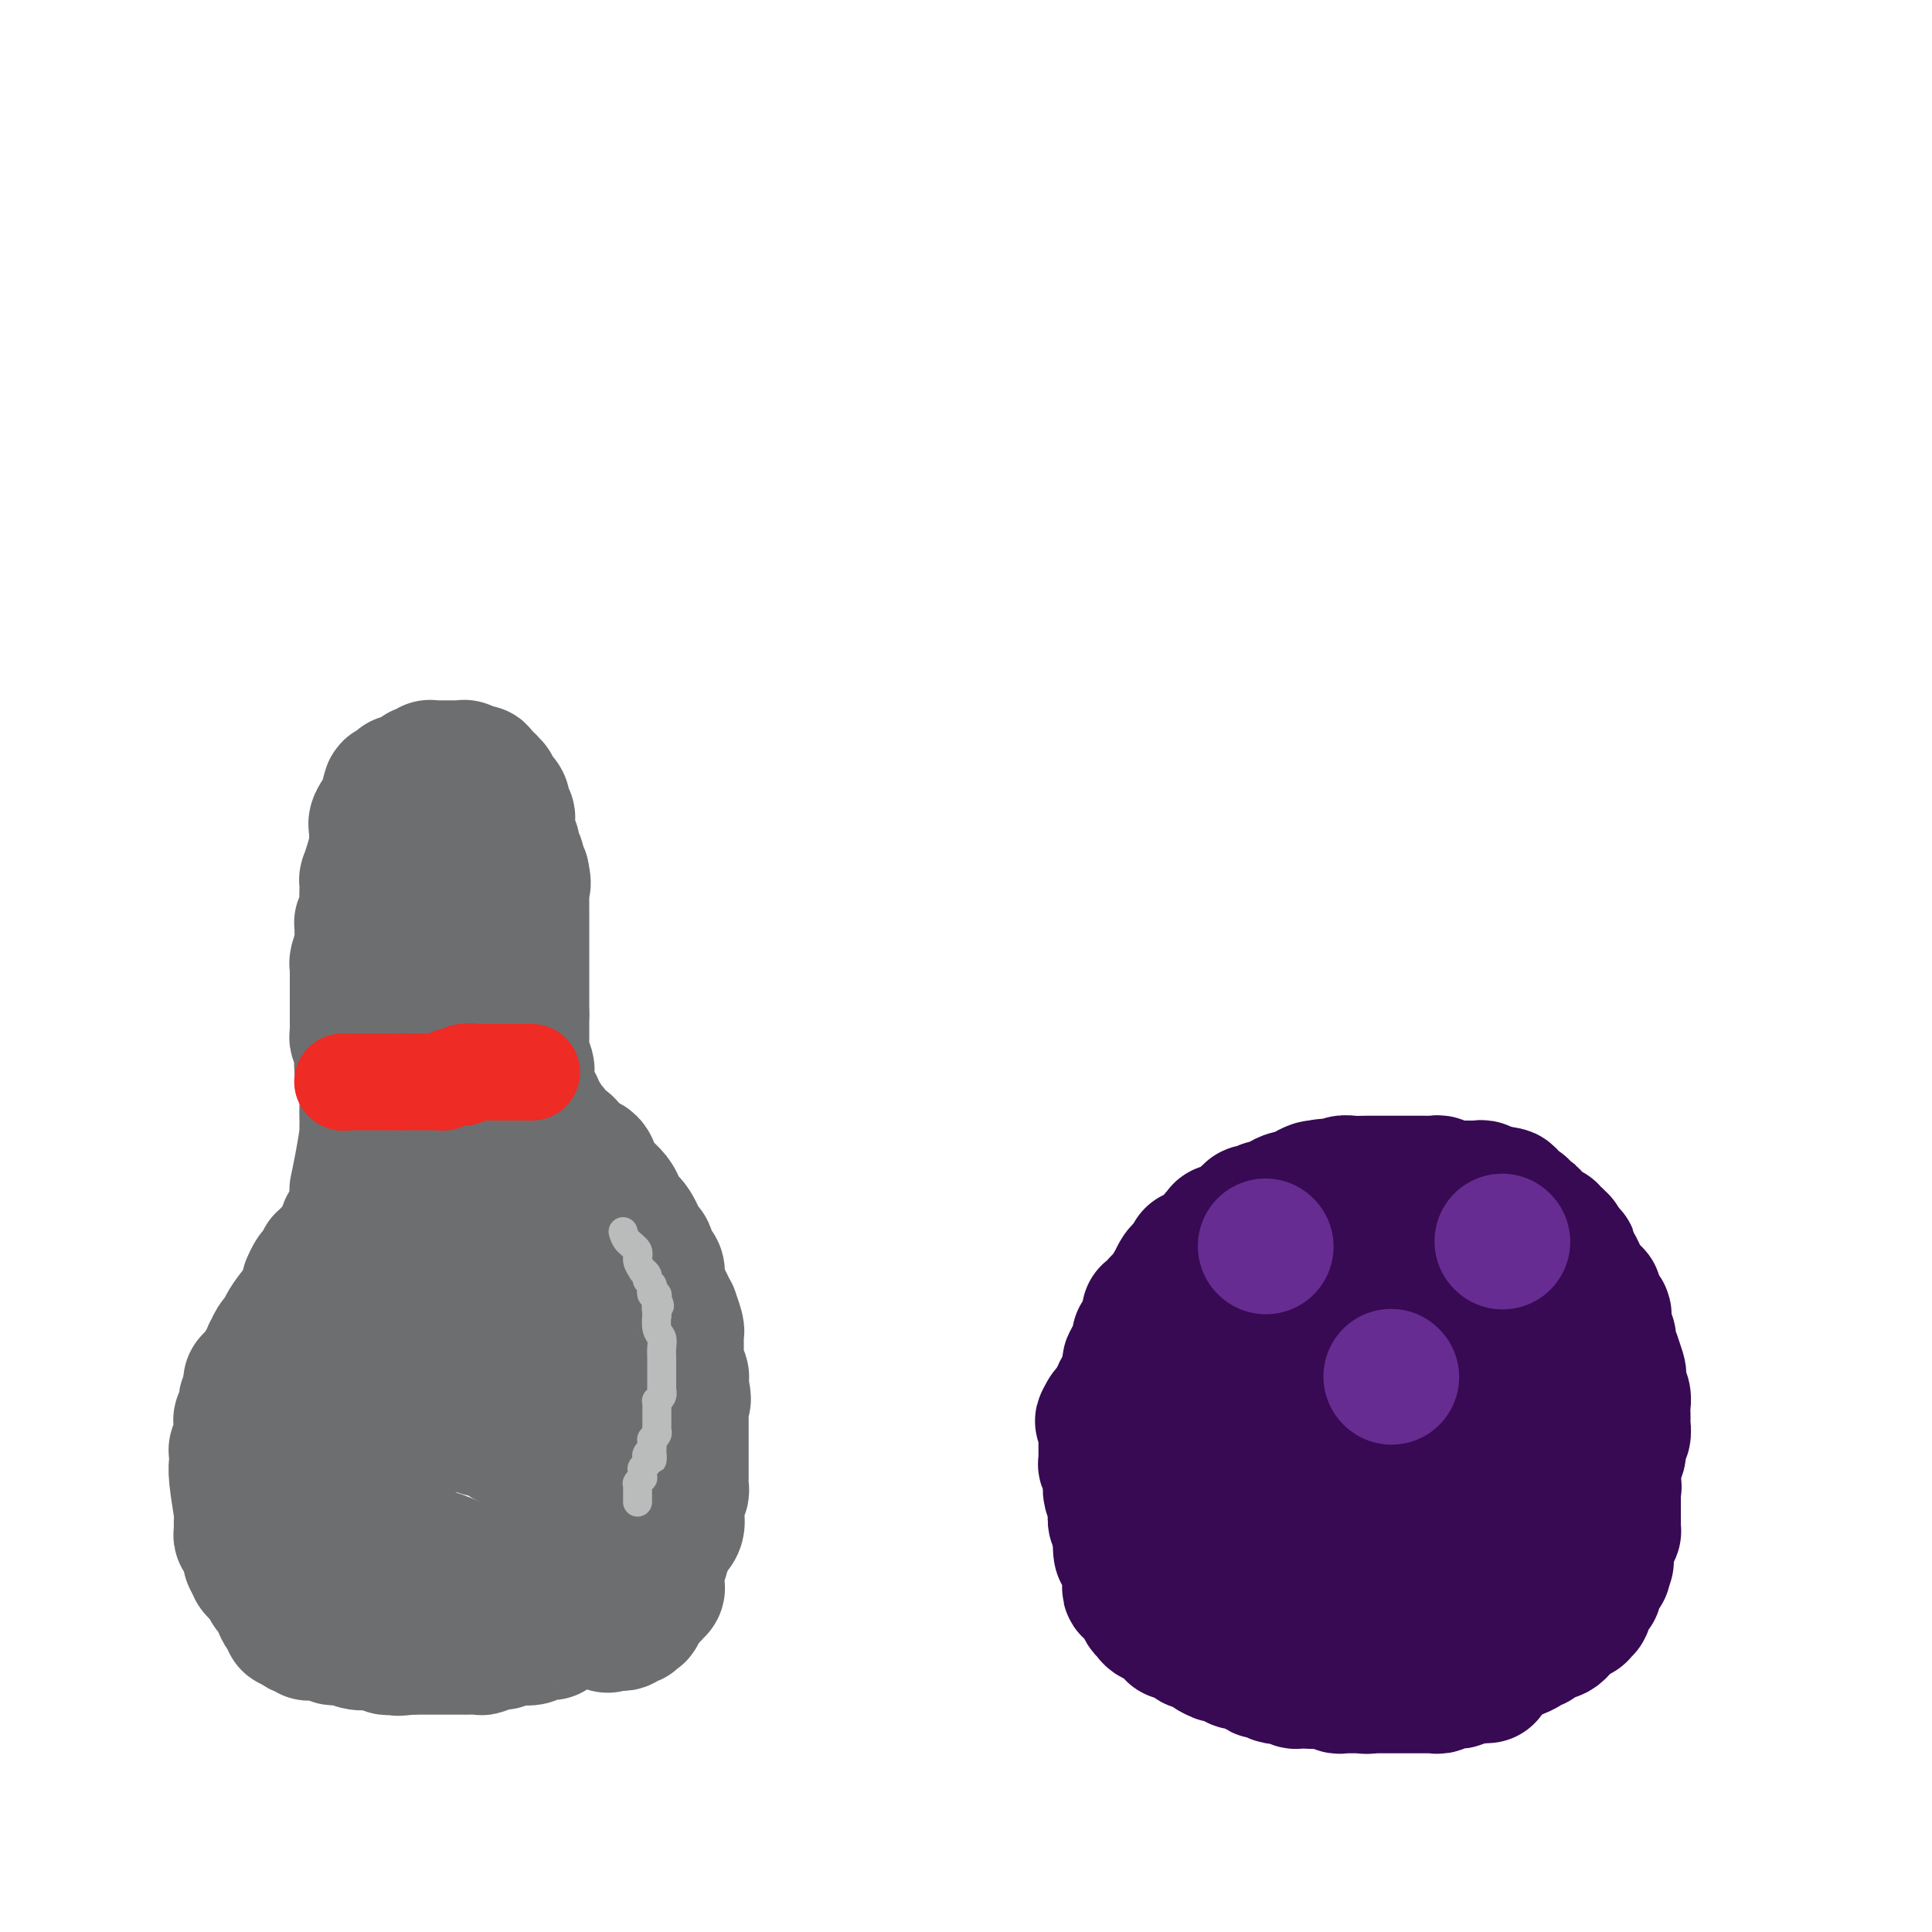 <svg viewBox='0 0 400 400' version='1.1' xmlns='http://www.w3.org/2000/svg' xmlns:xlink='http://www.w3.org/1999/xlink'><g fill='none' stroke='#6D6E70' stroke-width='28' stroke-linecap='round' stroke-linejoin='round'><path d='M114,338c-1.231,-0.111 -2.462,-0.222 -3,0c-0.538,0.222 -0.385,0.776 -1,1c-0.615,0.224 -2.000,0.116 -3,0c-1.000,-0.116 -1.615,-0.241 -2,0c-0.385,0.241 -0.541,0.849 -1,1c-0.459,0.151 -1.221,-0.156 -2,0c-0.779,0.156 -1.573,0.774 -2,1c-0.427,0.226 -0.485,0.061 -1,0c-0.515,-0.061 -1.485,-0.016 -2,0c-0.515,0.016 -0.575,0.004 -1,0c-0.425,-0.004 -1.216,-0.001 -2,0c-0.784,0.001 -1.561,0.000 -2,0c-0.439,-0.000 -0.540,-0.000 -1,0c-0.460,0.000 -1.278,0.000 -2,0c-0.722,-0.000 -1.349,-0.000 -2,0c-0.651,0.000 -1.325,0.000 -2,0'/><path d='M85,341c-4.621,0.468 -1.674,0.139 -1,0c0.674,-0.139 -0.925,-0.089 -2,0c-1.075,0.089 -1.626,0.216 -2,0c-0.374,-0.216 -0.573,-0.776 -1,-1c-0.427,-0.224 -1.084,-0.113 -2,0c-0.916,0.113 -2.091,0.227 -3,0c-0.909,-0.227 -1.552,-0.797 -2,-1c-0.448,-0.203 -0.701,-0.040 -1,0c-0.299,0.040 -0.643,-0.042 -1,0c-0.357,0.042 -0.727,0.207 -1,0c-0.273,-0.207 -0.451,-0.787 -1,-1c-0.549,-0.213 -1.470,-0.061 -2,0c-0.530,0.061 -0.668,0.030 -1,0c-0.332,-0.030 -0.859,-0.060 -1,0c-0.141,0.060 0.103,0.208 0,0c-0.103,-0.208 -0.553,-0.773 -1,-1c-0.447,-0.227 -0.890,-0.116 -1,0c-0.110,0.116 0.114,0.238 0,0c-0.114,-0.238 -0.566,-0.835 -1,-1c-0.434,-0.165 -0.851,0.101 -1,0c-0.149,-0.101 -0.030,-0.570 0,-1c0.030,-0.430 -0.029,-0.821 0,-1c0.029,-0.179 0.144,-0.145 0,0c-0.144,0.145 -0.548,0.401 -1,0c-0.452,-0.401 -0.952,-1.459 -1,-2c-0.048,-0.541 0.354,-0.565 0,-1c-0.354,-0.435 -1.466,-1.282 -2,-2c-0.534,-0.718 -0.490,-1.309 -1,-2c-0.510,-0.691 -1.574,-1.483 -2,-2c-0.426,-0.517 -0.213,-0.758 0,-1'/><path d='M53,324c-1.615,-2.190 -1.151,-1.164 -1,-1c0.151,0.164 -0.011,-0.534 0,-1c0.011,-0.466 0.195,-0.698 0,-1c-0.195,-0.302 -0.770,-0.672 -1,-1c-0.230,-0.328 -0.114,-0.613 0,-1c0.114,-0.387 0.227,-0.874 0,-1c-0.227,-0.126 -0.793,0.111 -1,0c-0.207,-0.111 -0.056,-0.569 0,-1c0.056,-0.431 0.016,-0.835 0,-1c-0.016,-0.165 -0.008,-0.092 0,0c0.008,0.092 0.016,0.203 0,0c-0.016,-0.203 -0.057,-0.719 0,-1c0.057,-0.281 0.211,-0.327 0,-2c-0.211,-1.673 -0.789,-4.974 -1,-7c-0.211,-2.026 -0.057,-2.776 0,-3c0.057,-0.224 0.015,0.080 0,0c-0.015,-0.080 -0.004,-0.543 0,-1c0.004,-0.457 0.001,-0.908 0,-1c-0.001,-0.092 -0.001,0.174 0,0c0.001,-0.174 0.004,-0.787 0,-1c-0.004,-0.213 -0.015,-0.027 0,0c0.015,0.027 0.056,-0.106 0,0c-0.056,0.106 -0.207,0.451 0,0c0.207,-0.451 0.773,-1.700 1,-3c0.227,-1.300 0.113,-2.653 0,-3c-0.113,-0.347 -0.227,0.310 0,0c0.227,-0.310 0.796,-1.589 1,-2c0.204,-0.411 0.044,0.044 0,0c-0.044,-0.044 0.026,-0.589 0,-1c-0.026,-0.411 -0.150,-0.689 0,-1c0.150,-0.311 0.575,-0.656 1,-1'/><path d='M52,289c0.464,-3.099 0.123,-2.346 0,-2c-0.123,0.346 -0.030,0.286 0,0c0.030,-0.286 -0.003,-0.797 0,-1c0.003,-0.203 0.042,-0.099 0,0c-0.042,0.099 -0.165,0.194 0,0c0.165,-0.194 0.619,-0.678 1,-1c0.381,-0.322 0.691,-0.483 1,-1c0.309,-0.517 0.618,-1.391 1,-2c0.382,-0.609 0.837,-0.955 1,-1c0.163,-0.045 0.032,0.209 0,0c-0.032,-0.209 0.034,-0.883 0,-1c-0.034,-0.117 -0.167,0.322 0,0c0.167,-0.322 0.633,-1.407 1,-2c0.367,-0.593 0.635,-0.695 1,-1c0.365,-0.305 0.828,-0.815 1,-1c0.172,-0.185 0.053,-0.046 0,0c-0.053,0.046 -0.039,-0.001 0,0c0.039,0.001 0.104,0.050 0,0c-0.104,-0.050 -0.378,-0.198 0,-1c0.378,-0.802 1.408,-2.257 2,-3c0.592,-0.743 0.747,-0.773 1,-1c0.253,-0.227 0.604,-0.649 1,-1c0.396,-0.351 0.838,-0.630 1,-1c0.162,-0.370 0.043,-0.832 0,-1c-0.043,-0.168 -0.012,-0.044 0,0c0.012,0.044 0.003,0.008 0,0c-0.003,-0.008 -0.001,0.012 0,0c0.001,-0.012 0.000,-0.055 0,0c-0.000,0.055 -0.000,0.207 0,0c0.000,-0.207 0.000,-0.773 0,-1c-0.000,-0.227 -0.000,-0.113 0,0'/><path d='M64,267c1.856,-3.420 0.497,-0.969 0,0c-0.497,0.969 -0.133,0.456 0,0c0.133,-0.456 0.036,-0.854 0,-1c-0.036,-0.146 -0.010,-0.039 0,0c0.010,0.039 0.003,0.010 0,0c-0.003,-0.010 -0.001,-0.003 0,0c0.001,0.003 0.000,0.001 0,0c-0.000,-0.001 -0.000,-0.000 0,0'/><path d='M64,266c0.301,-0.726 0.602,-1.452 1,-2c0.398,-0.548 0.894,-0.918 1,-1c0.106,-0.082 -0.178,0.122 0,0c0.178,-0.122 0.817,-0.571 1,-1c0.183,-0.429 -0.091,-0.837 0,-1c0.091,-0.163 0.545,-0.082 1,0'/><path d='M68,261c0.796,-1.194 0.788,-1.678 1,-2c0.212,-0.322 0.646,-0.483 1,-1c0.354,-0.517 0.629,-1.391 1,-2c0.371,-0.609 0.839,-0.954 1,-1c0.161,-0.046 0.015,0.205 0,0c-0.015,-0.205 0.100,-0.867 0,-1c-0.100,-0.133 -0.415,0.261 0,0c0.415,-0.261 1.561,-1.179 2,-2c0.439,-0.821 0.171,-1.544 0,-2c-0.171,-0.456 -0.244,-0.643 0,-1c0.244,-0.357 0.804,-0.884 1,-1c0.196,-0.116 0.028,0.179 0,0c-0.028,-0.179 0.083,-0.833 0,-1c-0.083,-0.167 -0.362,0.152 0,0c0.362,-0.152 1.365,-0.777 2,-2c0.635,-1.223 0.903,-3.045 1,-4c0.097,-0.955 0.024,-1.042 0,-1c-0.024,0.042 -0.000,0.213 0,0c0.000,-0.213 -0.024,-0.810 0,-1c0.024,-0.190 0.096,0.028 0,0c-0.096,-0.028 -0.362,-0.303 0,-1c0.362,-0.697 1.351,-1.818 2,-3c0.649,-1.182 0.959,-2.426 1,-3c0.041,-0.574 -0.185,-0.479 0,-1c0.185,-0.521 0.782,-1.657 1,-2c0.218,-0.343 0.059,0.106 0,0c-0.059,-0.106 -0.016,-0.766 0,-1c0.016,-0.234 0.004,-0.042 0,0c-0.004,0.042 -0.001,-0.066 0,0c0.001,0.066 0.000,0.304 0,0c-0.000,-0.304 -0.000,-1.152 0,-2'/><path d='M82,226c2.182,-5.885 0.637,-3.098 0,-2c-0.637,1.098 -0.367,0.505 0,0c0.367,-0.505 0.831,-0.923 1,-1c0.169,-0.077 0.045,0.188 0,0c-0.045,-0.188 -0.009,-0.828 0,-1c0.009,-0.172 -0.008,0.123 0,0c0.008,-0.123 0.041,-0.663 0,-1c-0.041,-0.337 -0.154,-0.472 0,-2c0.154,-1.528 0.577,-4.448 1,-6c0.423,-1.552 0.845,-1.735 1,-2c0.155,-0.265 0.041,-0.611 0,-1c-0.041,-0.389 -0.011,-0.822 0,-1c0.011,-0.178 0.003,-0.101 0,0c-0.003,0.101 -0.001,0.224 0,0c0.001,-0.224 0.001,-0.796 0,-1c-0.001,-0.204 -0.002,-0.039 0,0c0.002,0.039 0.008,-0.049 0,0c-0.008,0.049 -0.030,0.236 0,0c0.030,-0.236 0.112,-0.894 0,-1c-0.112,-0.106 -0.419,0.341 0,0c0.419,-0.341 1.562,-1.468 2,-2c0.438,-0.532 0.169,-0.468 0,-1c-0.169,-0.532 -0.238,-1.659 0,-2c0.238,-0.341 0.782,0.105 1,0c0.218,-0.105 0.111,-0.759 0,-1c-0.111,-0.241 -0.227,-0.068 0,0c0.227,0.068 0.796,0.032 1,0c0.204,-0.032 0.044,-0.060 0,0c-0.044,0.060 0.026,0.209 0,0c-0.026,-0.209 -0.150,-0.774 0,-1c0.150,-0.226 0.575,-0.113 1,0'/><path d='M90,200c0.770,-1.099 0.196,-0.347 0,0c-0.196,0.347 -0.014,0.290 0,0c0.014,-0.290 -0.140,-0.814 0,-1c0.140,-0.186 0.573,-0.036 1,0c0.427,0.036 0.846,-0.043 1,0c0.154,0.043 0.041,0.208 0,0c-0.041,-0.208 -0.011,-0.788 0,-1c0.011,-0.212 0.002,-0.057 0,0c-0.002,0.057 0.004,0.014 0,0c-0.004,-0.014 -0.016,0.000 0,0c0.016,-0.000 0.061,-0.015 0,0c-0.061,0.015 -0.228,0.060 0,0c0.228,-0.060 0.850,-0.226 1,0c0.150,0.226 -0.171,0.844 0,1c0.171,0.156 0.834,-0.150 1,0c0.166,0.150 -0.166,0.757 0,1c0.166,0.243 0.829,0.121 1,0c0.171,-0.121 -0.150,-0.243 0,0c0.150,0.243 0.772,0.850 1,1c0.228,0.150 0.061,-0.156 0,0c-0.061,0.156 -0.016,0.774 0,1c0.016,0.226 0.004,0.060 0,0c-0.004,-0.060 -0.001,-0.012 0,0c0.001,0.012 0.000,-0.011 0,0c-0.000,0.011 -0.000,0.056 0,0c0.000,-0.056 0.000,-0.212 0,0c-0.000,0.212 -0.000,0.792 0,1c0.000,0.208 0.000,0.046 0,0c-0.000,-0.046 -0.000,0.026 0,0c0.000,-0.026 0.000,-0.150 0,0c-0.000,0.150 -0.000,0.575 0,1'/><path d='M96,204c0.619,0.924 0.166,0.234 0,0c-0.166,-0.234 -0.044,-0.011 0,0c0.044,0.011 0.012,-0.189 0,0c-0.012,0.189 -0.003,0.769 0,1c0.003,0.231 0.001,0.115 0,0c-0.001,-0.115 -0.000,-0.227 0,0c0.000,0.227 0.000,0.793 0,1c-0.000,0.207 -0.000,0.056 0,0c0.000,-0.056 0.000,-0.016 0,0c-0.000,0.016 -0.000,0.008 0,0'/><path d='M74,247c-0.006,-0.395 -0.012,-0.789 0,-1c0.012,-0.211 0.042,-0.238 0,0c-0.042,0.238 -0.155,0.741 0,0c0.155,-0.741 0.577,-2.725 1,-5c0.423,-2.275 0.845,-4.842 1,-6c0.155,-1.158 0.041,-0.909 0,-1c-0.041,-0.091 -0.010,-0.522 0,-1c0.010,-0.478 -0.001,-1.003 0,-1c0.001,0.003 0.014,0.533 0,0c-0.014,-0.533 -0.055,-2.129 0,-3c0.055,-0.871 0.207,-1.017 0,-2c-0.207,-0.983 -0.773,-2.802 -1,-5c-0.227,-2.198 -0.113,-4.774 0,-6c0.113,-1.226 0.226,-1.101 0,-1c-0.226,0.101 -0.793,0.178 -1,0c-0.207,-0.178 -0.056,-0.612 0,-1c0.056,-0.388 0.015,-0.730 0,-1c-0.015,-0.270 -0.004,-0.468 0,-1c0.004,-0.532 0.001,-1.397 0,-2c-0.001,-0.603 -0.000,-0.945 0,-2c0.000,-1.055 0.000,-2.822 0,-4c-0.000,-1.178 -0.000,-1.765 0,-2c0.000,-0.235 0.000,-0.117 0,0'/><path d='M74,202c-0.004,-6.841 -0.015,-1.445 0,0c0.015,1.445 0.057,-1.062 0,-2c-0.057,-0.938 -0.211,-0.308 0,-1c0.211,-0.692 0.789,-2.707 1,-4c0.211,-1.293 0.057,-1.863 0,-2c-0.057,-0.137 -0.015,0.161 0,0c0.015,-0.161 0.004,-0.779 0,-1c-0.004,-0.221 -0.002,-0.043 0,0c0.002,0.043 0.004,-0.047 0,0c-0.004,0.047 -0.015,0.233 0,0c0.015,-0.233 0.057,-0.883 0,-1c-0.057,-0.117 -0.211,0.299 0,0c0.211,-0.299 0.789,-1.314 1,-2c0.211,-0.686 0.057,-1.044 0,-2c-0.057,-0.956 -0.015,-2.509 0,-3c0.015,-0.491 0.004,0.079 0,0c-0.004,-0.079 -0.001,-0.806 0,-1c0.001,-0.194 -0.001,0.146 0,0c0.001,-0.146 0.003,-0.779 0,-1c-0.003,-0.221 -0.011,-0.030 0,0c0.011,0.030 0.041,-0.100 0,0c-0.041,0.100 -0.155,0.430 0,0c0.155,-0.430 0.577,-1.622 1,-3c0.423,-1.378 0.845,-2.944 1,-4c0.155,-1.056 0.042,-1.603 0,-2c-0.042,-0.397 -0.013,-0.644 0,-1c0.013,-0.356 0.009,-0.822 0,-1c-0.009,-0.178 -0.023,-0.068 0,0c0.023,0.068 0.083,0.095 0,0c-0.083,-0.095 -0.309,-0.313 0,-1c0.309,-0.687 1.155,-1.844 2,-3'/><path d='M80,167c1.094,-5.885 0.828,-3.098 1,-2c0.172,1.098 0.782,0.505 1,0c0.218,-0.505 0.044,-0.924 0,-1c-0.044,-0.076 0.040,0.190 0,0c-0.040,-0.190 -0.205,-0.834 0,-1c0.205,-0.166 0.781,0.148 1,0c0.219,-0.148 0.082,-0.757 0,-1c-0.082,-0.243 -0.109,-0.121 0,0c0.109,0.121 0.354,0.243 1,0c0.646,-0.243 1.692,-0.849 2,-1c0.308,-0.151 -0.124,0.152 0,0c0.124,-0.152 0.803,-0.759 1,-1c0.197,-0.241 -0.089,-0.117 0,0c0.089,0.117 0.554,0.228 1,0c0.446,-0.228 0.875,-0.793 1,-1c0.125,-0.207 -0.054,-0.055 0,0c0.054,0.055 0.339,0.015 1,0c0.661,-0.015 1.697,-0.004 2,0c0.303,0.004 -0.126,0.001 0,0c0.126,-0.001 0.808,0.000 1,0c0.192,-0.000 -0.106,-0.001 0,0c0.106,0.001 0.616,0.004 1,0c0.384,-0.004 0.642,-0.015 1,0c0.358,0.015 0.817,0.057 1,0c0.183,-0.057 0.090,-0.211 0,0c-0.090,0.211 -0.178,0.788 0,1c0.178,0.212 0.622,0.061 1,0c0.378,-0.061 0.689,-0.030 1,0'/><path d='M98,160c1.636,0.090 1.227,-0.186 1,0c-0.227,0.186 -0.272,0.834 0,1c0.272,0.166 0.862,-0.149 1,0c0.138,0.149 -0.174,0.760 0,1c0.174,0.240 0.835,0.107 1,0c0.165,-0.107 -0.167,-0.187 0,0c0.167,0.187 0.833,0.641 1,1c0.167,0.359 -0.166,0.622 0,1c0.166,0.378 0.829,0.871 1,1c0.171,0.129 -0.151,-0.106 0,0c0.151,0.106 0.776,0.553 1,1c0.224,0.447 0.046,0.893 0,1c-0.046,0.107 0.040,-0.125 0,0c-0.040,0.125 -0.207,0.607 0,1c0.207,0.393 0.788,0.697 1,1c0.212,0.303 0.057,0.606 0,1c-0.057,0.394 -0.015,0.880 0,1c0.015,0.120 0.003,-0.127 0,0c-0.003,0.127 0.003,0.626 0,1c-0.003,0.374 -0.015,0.621 0,1c0.015,0.379 0.057,0.889 0,1c-0.057,0.111 -0.212,-0.178 0,0c0.212,0.178 0.793,0.821 1,1c0.207,0.179 0.041,-0.107 0,0c-0.041,0.107 0.042,0.606 0,1c-0.042,0.394 -0.208,0.684 0,1c0.208,0.316 0.791,0.659 1,1c0.209,0.341 0.046,0.679 0,1c-0.046,0.321 0.026,0.625 0,1c-0.026,0.375 -0.150,0.821 0,1c0.150,0.179 0.575,0.089 1,0'/><path d='M108,181c0.619,2.720 0.166,2.020 0,2c-0.166,-0.020 -0.044,0.639 0,1c0.044,0.361 0.012,0.426 0,1c-0.012,0.574 -0.003,1.659 0,2c0.003,0.341 0.001,-0.063 0,0c-0.001,0.063 -0.000,0.594 0,1c0.000,0.406 0.000,0.687 0,1c-0.000,0.313 -0.000,0.656 0,1c0.000,0.344 0.000,0.688 0,1c-0.000,0.312 -0.000,0.592 0,1c0.000,0.408 0.000,0.943 0,1c-0.000,0.057 -0.000,-0.365 0,0c0.000,0.365 0.000,1.517 0,2c-0.000,0.483 -0.000,0.296 0,1c0.000,0.704 0.000,2.297 0,3c-0.000,0.703 -0.000,0.514 0,1c0.000,0.486 0.000,1.646 0,2c-0.000,0.354 -0.000,-0.099 0,0c0.000,0.099 0.000,0.748 0,1c-0.000,0.252 -0.000,0.105 0,0c0.000,-0.105 0.000,-0.168 0,0c-0.000,0.168 -0.000,0.567 0,1c0.000,0.433 0.000,0.901 0,1c-0.000,0.099 0.000,-0.170 0,0c0.000,0.170 0.000,0.781 0,1c0.000,0.219 0.000,0.047 0,0c0.000,-0.047 0.000,0.032 0,0c0.000,-0.032 0.000,-0.173 0,0c0.000,0.173 0.000,0.662 0,1c0.000,0.338 0.000,0.525 0,1c0.000,0.475 0.000,1.237 0,2'/><path d='M108,210c-0.000,4.870 -0.000,2.545 0,2c0.000,-0.545 0.000,0.690 0,1c-0.000,0.310 -0.000,-0.306 0,0c0.000,0.306 0.000,1.535 0,2c-0.000,0.465 -0.000,0.166 0,0c0.000,-0.166 0.000,-0.198 0,0c-0.000,0.198 -0.001,0.626 0,1c0.001,0.374 0.004,0.696 0,1c-0.004,0.304 -0.015,0.592 0,1c0.015,0.408 0.057,0.936 0,1c-0.057,0.064 -0.211,-0.336 0,0c0.211,0.336 0.788,1.407 1,2c0.212,0.593 0.060,0.708 0,1c-0.060,0.292 -0.026,0.761 0,1c0.026,0.239 0.045,0.250 0,1c-0.045,0.750 -0.153,2.241 0,3c0.153,0.759 0.567,0.785 1,1c0.433,0.215 0.887,0.618 1,1c0.113,0.382 -0.113,0.743 0,1c0.113,0.257 0.567,0.409 1,1c0.433,0.591 0.847,1.621 1,2c0.153,0.379 0.045,0.105 0,0c-0.045,-0.105 -0.026,-0.043 0,0c0.026,0.043 0.059,0.067 0,0c-0.059,-0.067 -0.210,-0.225 0,0c0.210,0.225 0.782,0.835 1,1c0.218,0.165 0.083,-0.113 0,0c-0.083,0.113 -0.115,0.618 0,1c0.115,0.382 0.377,0.641 1,1c0.623,0.359 1.607,0.817 2,1c0.393,0.183 0.197,0.092 0,0'/><path d='M117,237c1.412,1.672 0.943,0.852 1,1c0.057,0.148 0.641,1.265 1,2c0.359,0.735 0.492,1.090 1,1c0.508,-0.090 1.392,-0.624 2,0c0.608,0.624 0.940,2.408 1,3c0.060,0.592 -0.153,-0.007 0,0c0.153,0.007 0.670,0.621 1,1c0.330,0.379 0.472,0.522 1,1c0.528,0.478 1.440,1.292 2,2c0.560,0.708 0.766,1.311 1,2c0.234,0.689 0.496,1.463 1,2c0.504,0.537 1.249,0.836 2,2c0.751,1.164 1.508,3.195 2,4c0.492,0.805 0.720,0.386 1,1c0.280,0.614 0.614,2.262 1,3c0.386,0.738 0.824,0.567 1,1c0.176,0.433 0.090,1.469 0,2c-0.090,0.531 -0.183,0.556 0,1c0.183,0.444 0.641,1.306 1,2c0.359,0.694 0.618,1.219 1,2c0.382,0.781 0.887,1.818 1,2c0.113,0.182 -0.166,-0.490 0,0c0.166,0.490 0.777,2.144 1,3c0.223,0.856 0.059,0.914 0,1c-0.059,0.086 -0.012,0.199 0,1c0.012,0.801 -0.011,2.290 0,3c0.011,0.710 0.055,0.640 0,1c-0.055,0.360 -0.211,1.148 0,2c0.211,0.852 0.788,1.768 1,2c0.212,0.232 0.061,-0.219 0,0c-0.061,0.219 -0.030,1.110 0,2'/><path d='M141,287c0.928,4.264 0.249,2.423 0,2c-0.249,-0.423 -0.067,0.571 0,1c0.067,0.429 0.018,0.291 0,1c-0.018,0.709 -0.005,2.264 0,3c0.005,0.736 0.001,0.654 0,1c-0.001,0.346 -0.000,1.119 0,2c0.000,0.881 0.000,1.871 0,3c-0.000,1.129 -0.000,2.397 0,3c0.000,0.603 0.001,0.542 0,1c-0.001,0.458 -0.004,1.436 0,2c0.004,0.564 0.015,0.716 0,1c-0.015,0.284 -0.057,0.701 0,1c0.057,0.299 0.211,0.480 0,1c-0.211,0.520 -0.789,1.377 -1,2c-0.211,0.623 -0.055,1.010 0,1c0.055,-0.010 0.008,-0.416 0,0c-0.008,0.416 0.023,1.656 0,2c-0.023,0.344 -0.101,-0.206 0,0c0.101,0.206 0.381,1.168 0,2c-0.381,0.832 -1.422,1.533 -2,2c-0.578,0.467 -0.694,0.698 -1,1c-0.306,0.302 -0.803,0.673 -1,1c-0.197,0.327 -0.094,0.608 0,1c0.094,0.392 0.179,0.894 0,1c-0.179,0.106 -0.621,-0.183 -1,0c-0.379,0.183 -0.695,0.837 -1,1c-0.305,0.163 -0.598,-0.166 -1,0c-0.402,0.166 -0.912,0.828 -1,1c-0.088,0.172 0.245,-0.146 0,0c-0.245,0.146 -1.070,0.756 -2,1c-0.930,0.244 -1.965,0.122 -3,0'/><path d='M127,325c-2.117,1.574 -0.908,1.009 -1,1c-0.092,-0.009 -1.484,0.537 -3,1c-1.516,0.463 -3.156,0.842 -4,1c-0.844,0.158 -0.893,0.096 -1,0c-0.107,-0.096 -0.271,-0.226 -1,0c-0.729,0.226 -2.022,0.806 -3,1c-0.978,0.194 -1.641,0.000 -2,0c-0.359,-0.000 -0.415,0.192 -1,0c-0.585,-0.192 -1.699,-0.769 -2,-1c-0.301,-0.231 0.210,-0.117 0,0c-0.210,0.117 -1.143,0.238 -2,0c-0.857,-0.238 -1.639,-0.835 -2,-1c-0.361,-0.165 -0.300,0.101 -1,0c-0.700,-0.101 -2.162,-0.570 -3,-1c-0.838,-0.430 -1.054,-0.822 -1,-1c0.054,-0.178 0.377,-0.141 0,0c-0.377,0.141 -1.453,0.388 -3,0c-1.547,-0.388 -3.566,-1.410 -5,-2c-1.434,-0.590 -2.282,-0.747 -3,-1c-0.718,-0.253 -1.306,-0.600 -2,-1c-0.694,-0.400 -1.494,-0.853 -2,-1c-0.506,-0.147 -0.716,0.011 -1,0c-0.284,-0.011 -0.640,-0.191 -1,-1c-0.360,-0.809 -0.723,-2.247 -1,-3c-0.277,-0.753 -0.469,-0.819 -1,-1c-0.531,-0.181 -1.400,-0.476 -2,-1c-0.600,-0.524 -0.932,-1.279 -1,-2c-0.068,-0.721 0.126,-1.410 0,-2c-0.126,-0.590 -0.572,-1.082 -1,-2c-0.428,-0.918 -0.836,-2.262 -1,-3c-0.164,-0.738 -0.082,-0.869 0,-1'/><path d='M76,304c-0.530,-1.782 -0.354,-1.237 0,-1c0.354,0.237 0.885,0.165 1,0c0.115,-0.165 -0.186,-0.422 0,-1c0.186,-0.578 0.858,-1.478 1,-2c0.142,-0.522 -0.247,-0.666 0,-1c0.247,-0.334 1.129,-0.859 2,-1c0.871,-0.141 1.730,0.102 2,0c0.270,-0.102 -0.049,-0.549 0,-1c0.049,-0.451 0.468,-0.905 1,-1c0.532,-0.095 1.179,0.171 2,0c0.821,-0.171 1.815,-0.778 2,-1c0.185,-0.222 -0.441,-0.060 0,0c0.441,0.060 1.949,0.016 3,0c1.051,-0.016 1.647,-0.006 2,0c0.353,0.006 0.465,0.006 1,0c0.535,-0.006 1.492,-0.018 2,0c0.508,0.018 0.565,0.065 1,0c0.435,-0.065 1.248,-0.242 2,0c0.752,0.242 1.442,0.904 2,1c0.558,0.096 0.983,-0.375 2,0c1.017,0.375 2.627,1.595 3,2c0.373,0.405 -0.490,-0.005 0,0c0.490,0.005 2.333,0.424 3,1c0.667,0.576 0.159,1.310 1,2c0.841,0.690 3.033,1.336 4,2c0.967,0.664 0.709,1.346 1,2c0.291,0.654 1.129,1.278 2,2c0.871,0.722 1.773,1.540 2,2c0.227,0.460 -0.221,0.560 0,1c0.221,0.440 1.110,1.220 2,2'/><path d='M120,312c2.277,2.311 1.968,1.589 2,2c0.032,0.411 0.405,1.956 1,3c0.595,1.044 1.413,1.589 2,2c0.587,0.411 0.942,0.689 1,1c0.058,0.311 -0.181,0.657 0,1c0.181,0.343 0.780,0.684 1,1c0.220,0.316 0.059,0.605 0,1c-0.059,0.395 -0.016,0.894 0,1c0.016,0.106 0.004,-0.183 0,0c-0.004,0.183 -0.000,0.837 0,1c0.000,0.163 -0.004,-0.164 0,0c0.004,0.164 0.015,0.818 0,1c-0.015,0.182 -0.056,-0.109 0,0c0.056,0.109 0.207,0.618 0,1c-0.207,0.382 -0.774,0.639 -1,1c-0.226,0.361 -0.113,0.828 0,1c0.113,0.172 0.226,0.050 0,0c-0.226,-0.050 -0.793,-0.027 -1,0c-0.207,0.027 -0.056,0.058 0,0c0.056,-0.058 0.015,-0.205 0,0c-0.015,0.205 -0.004,0.763 0,1c0.004,0.237 0.001,0.154 0,0c-0.001,-0.154 -0.001,-0.377 0,0c0.001,0.377 0.004,1.355 0,2c-0.004,0.645 -0.015,0.956 0,1c0.015,0.044 0.057,-0.181 0,0c-0.057,0.181 -0.211,0.767 0,1c0.211,0.233 0.789,0.114 1,0c0.211,-0.114 0.057,-0.223 0,0c-0.057,0.223 -0.016,0.778 0,1c0.016,0.222 0.008,0.111 0,0'/><path d='M126,335c-0.214,2.238 -0.251,1.331 0,1c0.251,-0.331 0.788,-0.088 1,0c0.212,0.088 0.099,0.020 0,0c-0.099,-0.020 -0.185,0.008 0,0c0.185,-0.008 0.642,-0.054 1,0c0.358,0.054 0.618,0.207 1,0c0.382,-0.207 0.886,-0.773 1,-1c0.114,-0.227 -0.162,-0.114 0,0c0.162,0.114 0.761,0.228 1,0c0.239,-0.228 0.117,-0.797 0,-1c-0.117,-0.203 -0.229,-0.039 0,0c0.229,0.039 0.797,-0.046 1,0c0.203,0.046 0.039,0.224 0,0c-0.039,-0.224 0.046,-0.849 0,-1c-0.046,-0.151 -0.224,0.170 0,0c0.224,-0.170 0.848,-0.833 1,-1c0.152,-0.167 -0.169,0.162 0,0c0.169,-0.162 0.829,-0.814 1,-1c0.171,-0.186 -0.147,0.095 0,0c0.147,-0.095 0.757,-0.564 1,-1c0.243,-0.436 0.118,-0.838 0,-1c-0.118,-0.162 -0.228,-0.085 0,0c0.228,0.085 0.793,0.177 1,0c0.207,-0.177 0.054,-0.624 0,-1c-0.054,-0.376 -0.011,-0.681 0,-1c0.011,-0.319 -0.011,-0.653 0,-1c0.011,-0.347 0.055,-0.706 0,-1c-0.055,-0.294 -0.211,-0.522 0,-1c0.211,-0.478 0.788,-1.206 1,-2c0.212,-0.794 0.061,-1.656 0,-2c-0.061,-0.344 -0.030,-0.172 0,0'/><path d='M137,320c0.535,-1.916 0.872,-1.707 1,-2c0.128,-0.293 0.049,-1.088 0,-2c-0.049,-0.912 -0.066,-1.942 0,-3c0.066,-1.058 0.215,-2.144 0,-3c-0.215,-0.856 -0.793,-1.482 -1,-2c-0.207,-0.518 -0.041,-0.926 0,-1c0.041,-0.074 -0.041,0.187 0,0c0.041,-0.187 0.205,-0.823 0,-1c-0.205,-0.177 -0.779,0.106 -1,0c-0.221,-0.106 -0.090,-0.601 0,-1c0.090,-0.399 0.138,-0.704 0,-1c-0.138,-0.296 -0.461,-0.585 -1,-1c-0.539,-0.415 -1.293,-0.958 -2,-2c-0.707,-1.042 -1.369,-2.583 -2,-3c-0.631,-0.417 -1.233,0.291 -2,0c-0.767,-0.291 -1.698,-1.581 -2,-2c-0.302,-0.419 0.027,0.031 0,0c-0.027,-0.031 -0.410,-0.544 -1,-1c-0.590,-0.456 -1.387,-0.854 -2,-1c-0.613,-0.146 -1.044,-0.039 -1,0c0.044,0.039 0.561,0.010 0,0c-0.561,-0.010 -2.200,-0.003 -3,0c-0.800,0.003 -0.760,0.001 -1,0c-0.240,-0.001 -0.761,-0.000 -2,0c-1.239,0.000 -3.197,0.001 -4,0c-0.803,-0.001 -0.451,-0.004 -1,0c-0.549,0.004 -1.998,0.015 -3,0c-1.002,-0.015 -1.557,-0.056 -2,0c-0.443,0.056 -0.773,0.207 -1,0c-0.227,-0.207 -0.351,-0.774 -1,-1c-0.649,-0.226 -1.825,-0.113 -3,0'/><path d='M102,293c-3.529,-0.127 -1.351,0.054 -1,0c0.351,-0.054 -1.124,-0.343 -3,-1c-1.876,-0.657 -4.153,-1.682 -6,-2c-1.847,-0.318 -3.266,0.072 -4,0c-0.734,-0.072 -0.784,-0.607 -1,-1c-0.216,-0.393 -0.598,-0.645 -1,-1c-0.402,-0.355 -0.826,-0.812 -1,-1c-0.174,-0.188 -0.100,-0.107 0,0c0.100,0.107 0.224,0.241 0,0c-0.224,-0.241 -0.796,-0.856 -1,-1c-0.204,-0.144 -0.041,0.184 0,0c0.041,-0.184 -0.041,-0.879 0,-1c0.041,-0.121 0.206,0.333 0,0c-0.206,-0.333 -0.783,-1.451 -1,-2c-0.217,-0.549 -0.073,-0.528 0,-1c0.073,-0.472 0.075,-1.437 0,-2c-0.075,-0.563 -0.228,-0.725 0,-1c0.228,-0.275 0.836,-0.665 1,-1c0.164,-0.335 -0.114,-0.616 0,-1c0.114,-0.384 0.622,-0.873 1,-1c0.378,-0.127 0.626,0.106 1,0c0.374,-0.106 0.872,-0.550 1,-1c0.128,-0.450 -0.115,-0.905 0,-1c0.115,-0.095 0.589,0.171 1,0c0.411,-0.171 0.758,-0.778 1,-1c0.242,-0.222 0.377,-0.060 1,0c0.623,0.060 1.733,0.019 2,0c0.267,-0.019 -0.310,-0.015 0,0c0.310,0.015 1.507,0.043 2,0c0.493,-0.043 0.284,-0.155 1,0c0.716,0.155 2.358,0.578 4,1'/><path d='M99,274c1.804,0.156 1.314,0.046 1,0c-0.314,-0.046 -0.453,-0.026 0,0c0.453,0.026 1.497,0.060 2,0c0.503,-0.060 0.464,-0.212 1,0c0.536,0.212 1.645,0.789 2,1c0.355,0.211 -0.046,0.055 0,0c0.046,-0.055 0.538,-0.011 1,0c0.462,0.011 0.894,-0.011 1,0c0.106,0.011 -0.112,0.056 0,0c0.112,-0.056 0.556,-0.211 1,0c0.444,0.211 0.888,0.789 1,1c0.112,0.211 -0.110,0.057 0,0c0.110,-0.057 0.550,-0.015 1,0c0.450,0.015 0.908,0.005 1,0c0.092,-0.005 -0.183,-0.003 0,0c0.183,0.003 0.823,0.008 1,0c0.177,-0.008 -0.110,-0.029 0,0c0.110,0.029 0.619,0.107 1,0c0.381,-0.107 0.636,-0.398 1,-1c0.364,-0.602 0.836,-1.515 1,-2c0.164,-0.485 0.019,-0.541 0,-1c-0.019,-0.459 0.087,-1.319 0,-3c-0.087,-1.681 -0.367,-4.181 -1,-6c-0.633,-1.819 -1.620,-2.956 -3,-6c-1.380,-3.044 -3.154,-7.996 -4,-10c-0.846,-2.004 -0.762,-1.059 -1,-1c-0.238,0.059 -0.796,-0.769 -1,-1c-0.204,-0.231 -0.055,0.134 0,0c0.055,-0.134 0.015,-0.767 0,-1c-0.015,-0.233 -0.004,-0.067 0,0c0.004,0.067 0.002,0.033 0,0'/><path d='M105,244c-1.488,-4.270 -0.206,-0.944 0,0c0.206,0.944 -0.662,-0.492 -1,-1c-0.338,-0.508 -0.147,-0.087 0,0c0.147,0.087 0.250,-0.159 0,-1c-0.250,-0.841 -0.851,-2.277 -1,-3c-0.149,-0.723 0.156,-0.732 0,-1c-0.156,-0.268 -0.773,-0.796 -1,-1c-0.227,-0.204 -0.065,-0.086 0,0c0.065,0.086 0.031,0.140 0,0c-0.031,-0.140 -0.060,-0.472 0,-1c0.060,-0.528 0.208,-1.251 0,-2c-0.208,-0.749 -0.774,-1.522 -1,-2c-0.226,-0.478 -0.113,-0.659 0,-1c0.113,-0.341 0.226,-0.840 0,-1c-0.226,-0.160 -0.793,0.020 -1,0c-0.207,-0.020 -0.056,-0.239 0,-1c0.056,-0.761 0.015,-2.065 0,-3c-0.015,-0.935 -0.004,-1.502 0,-2c0.004,-0.498 0.001,-0.927 0,-1c-0.001,-0.073 -0.000,0.210 0,0c0.000,-0.210 0.000,-0.913 0,-1c-0.000,-0.087 -0.000,0.443 0,0c0.000,-0.443 0.000,-1.859 0,-4c-0.000,-2.141 -0.000,-5.009 0,-7c0.000,-1.991 0.000,-3.107 0,-5c-0.000,-1.893 -0.000,-4.563 0,-7c0.000,-2.437 0.000,-4.639 0,-6c-0.000,-1.361 -0.000,-1.880 0,-2c0.000,-0.120 0.000,0.160 0,0c-0.000,-0.160 -0.000,-0.760 0,-1c0.000,-0.240 0.000,-0.120 0,0'/><path d='M100,190c-0.228,-6.260 -0.797,-2.409 -1,-1c-0.203,1.409 -0.040,0.378 0,0c0.040,-0.378 -0.042,-0.101 0,0c0.042,0.101 0.207,0.027 0,0c-0.207,-0.027 -0.788,-0.008 -1,0c-0.212,0.008 -0.057,0.006 0,0c0.057,-0.006 0.015,-0.015 0,0c-0.015,0.015 -0.004,0.053 0,0c0.004,-0.053 0.001,-0.197 0,0c-0.001,0.197 -0.000,0.734 0,1c0.000,0.266 0.000,0.260 0,1c-0.000,0.740 -0.001,2.225 0,4c0.001,1.775 0.004,3.841 0,5c-0.004,1.159 -0.016,1.413 0,2c0.016,0.587 0.061,1.507 0,2c-0.061,0.493 -0.226,0.559 0,1c0.226,0.441 0.845,1.257 1,2c0.155,0.743 -0.152,1.415 0,2c0.152,0.585 0.763,1.085 1,2c0.237,0.915 0.101,2.246 0,4c-0.101,1.754 -0.167,3.929 0,6c0.167,2.071 0.565,4.036 1,5c0.435,0.964 0.905,0.928 1,2c0.095,1.072 -0.185,3.254 0,5c0.185,1.746 0.835,3.057 1,4c0.165,0.943 -0.155,1.518 0,3c0.155,1.482 0.784,3.872 1,7c0.216,3.128 0.020,6.996 0,9c-0.020,2.004 0.137,2.144 0,3c-0.137,0.856 -0.569,2.428 -1,4'/><path d='M103,263c0.772,8.970 0.203,1.894 0,0c-0.203,-1.894 -0.040,1.395 0,3c0.040,1.605 -0.042,1.525 0,2c0.042,0.475 0.208,1.503 0,2c-0.208,0.497 -0.792,0.463 -1,1c-0.208,0.537 -0.042,1.647 0,2c0.042,0.353 -0.041,-0.050 0,0c0.041,0.050 0.204,0.553 0,1c-0.204,0.447 -0.776,0.838 -1,1c-0.224,0.162 -0.100,0.096 0,0c0.100,-0.096 0.177,-0.222 0,0c-0.177,0.222 -0.606,0.791 -1,1c-0.394,0.209 -0.752,0.056 -1,0c-0.248,-0.056 -0.385,-0.015 -1,0c-0.615,0.015 -1.709,0.004 -2,0c-0.291,-0.004 0.221,-0.002 0,0c-0.221,0.002 -1.175,0.005 -2,0c-0.825,-0.005 -1.520,-0.016 -2,0c-0.480,0.016 -0.746,0.061 -1,0c-0.254,-0.061 -0.498,-0.227 -1,0c-0.502,0.227 -1.263,0.845 -2,1c-0.737,0.155 -1.450,-0.155 -2,0c-0.550,0.155 -0.936,0.774 -1,1c-0.064,0.226 0.193,0.061 0,0c-0.193,-0.061 -0.836,-0.016 -1,0c-0.164,0.016 0.152,0.004 0,0c-0.152,-0.004 -0.773,-0.001 -1,0c-0.227,0.001 -0.061,0.000 0,0c0.061,-0.000 0.017,-0.000 0,0c-0.017,0.000 -0.009,0.000 0,0'/><path d='M83,278c-2.885,0.298 -1.596,0.042 -1,0c0.596,-0.042 0.500,0.130 0,0c-0.500,-0.130 -1.403,-0.564 -2,-1c-0.597,-0.436 -0.889,-0.876 -1,-1c-0.111,-0.124 -0.041,0.069 0,0c0.041,-0.069 0.052,-0.399 0,-1c-0.052,-0.601 -0.168,-1.475 0,-2c0.168,-0.525 0.618,-0.703 1,-1c0.382,-0.297 0.694,-0.713 1,-1c0.306,-0.287 0.607,-0.444 1,-1c0.393,-0.556 0.879,-1.512 1,-2c0.121,-0.488 -0.122,-0.510 0,-1c0.122,-0.490 0.610,-1.449 1,-2c0.390,-0.551 0.682,-0.694 1,-1c0.318,-0.306 0.661,-0.773 1,-1c0.339,-0.227 0.673,-0.212 1,-1c0.327,-0.788 0.648,-2.379 1,-3c0.352,-0.621 0.735,-0.270 1,0c0.265,0.270 0.411,0.461 1,0c0.589,-0.461 1.621,-1.574 2,-2c0.379,-0.426 0.105,-0.167 0,0c-0.105,0.167 -0.042,0.240 0,0c0.042,-0.240 0.064,-0.792 0,-1c-0.064,-0.208 -0.215,-0.071 0,0c0.215,0.071 0.794,0.074 1,0c0.206,-0.074 0.037,-0.227 0,0c-0.037,0.227 0.056,0.834 0,1c-0.056,0.166 -0.263,-0.110 0,0c0.263,0.110 0.994,0.607 1,1c0.006,0.393 -0.713,0.684 -1,1c-0.287,0.316 -0.144,0.658 0,1'/><path d='M93,260c0.106,0.807 -0.129,1.326 -1,2c-0.871,0.674 -2.379,1.504 -3,2c-0.621,0.496 -0.354,0.657 -2,2c-1.646,1.343 -5.204,3.869 -7,5c-1.796,1.131 -1.828,0.866 -2,1c-0.172,0.134 -0.483,0.666 -1,1c-0.517,0.334 -1.239,0.471 -2,1c-0.761,0.529 -1.562,1.451 -2,2c-0.438,0.549 -0.513,0.725 -1,1c-0.487,0.275 -1.385,0.648 -2,1c-0.615,0.352 -0.949,0.682 -1,1c-0.051,0.318 0.179,0.624 0,1c-0.179,0.376 -0.766,0.822 -1,1c-0.234,0.178 -0.115,0.089 0,0c0.115,-0.089 0.227,-0.179 0,0c-0.227,0.179 -0.793,0.627 -1,1c-0.207,0.373 -0.057,0.672 0,1c0.057,0.328 0.019,0.684 0,1c-0.019,0.316 -0.020,0.591 0,1c0.020,0.409 0.062,0.951 0,1c-0.062,0.049 -0.227,-0.394 0,0c0.227,0.394 0.846,1.626 1,2c0.154,0.374 -0.156,-0.110 0,0c0.156,0.110 0.778,0.814 1,1c0.222,0.186 0.044,-0.147 0,0c-0.044,0.147 0.044,0.774 0,1c-0.044,0.226 -0.222,0.049 0,0c0.222,-0.049 0.843,0.028 1,0c0.157,-0.028 -0.150,-0.161 0,0c0.150,0.161 0.757,0.618 1,1c0.243,0.382 0.121,0.691 0,1'/><path d='M71,292c0.841,1.177 0.944,0.119 1,0c0.056,-0.119 0.067,0.700 0,1c-0.067,0.300 -0.210,0.081 0,0c0.210,-0.081 0.774,-0.023 1,0c0.226,0.023 0.113,0.012 0,0'/></g>
<g fill='none' stroke='#BABBBB' stroke-width='6' stroke-linecap='round' stroke-linejoin='round'><path d='M129,255c0.187,0.663 0.375,1.326 1,2c0.625,0.674 1.688,1.361 2,2c0.312,0.639 -0.128,1.232 0,2c0.128,0.768 0.823,1.711 1,2c0.177,0.289 -0.162,-0.078 0,0c0.162,0.078 0.827,0.599 1,1c0.173,0.401 -0.146,0.681 0,1c0.146,0.319 0.757,0.678 1,1c0.243,0.322 0.118,0.608 0,1c-0.118,0.392 -0.227,0.888 0,1c0.227,0.112 0.792,-0.162 1,0c0.208,0.162 0.059,0.761 0,1c-0.059,0.239 -0.030,0.120 0,0'/><path d='M136,269c1.083,2.274 0.289,0.959 0,1c-0.289,0.041 -0.074,1.439 0,2c0.074,0.561 0.006,0.285 0,0c-0.006,-0.285 0.051,-0.580 0,0c-0.051,0.580 -0.210,2.035 0,3c0.210,0.965 0.788,1.441 1,2c0.212,0.559 0.057,1.202 0,2c-0.057,0.798 -0.015,1.752 0,2c0.015,0.248 0.004,-0.209 0,0c-0.004,0.209 -0.001,1.085 0,2c0.001,0.915 0.001,1.870 0,2c-0.001,0.130 -0.004,-0.564 0,0c0.004,0.564 0.015,2.385 0,3c-0.015,0.615 -0.057,0.023 0,0c0.057,-0.023 0.211,0.523 0,1c-0.211,0.477 -0.789,0.883 -1,1c-0.211,0.117 -0.057,-0.057 0,0c0.057,0.057 0.015,0.344 0,1c-0.015,0.656 -0.004,1.681 0,2c0.004,0.319 0.002,-0.070 0,0c-0.002,0.070 -0.004,0.597 0,1c0.004,0.403 0.015,0.682 0,1c-0.015,0.318 -0.057,0.676 0,1c0.057,0.324 0.211,0.612 0,1c-0.211,0.388 -0.788,0.874 -1,1c-0.212,0.126 -0.061,-0.107 0,0c0.061,0.107 0.030,0.553 0,1'/><path d='M135,299c-0.095,5.107 0.167,2.875 0,2c-0.167,-0.875 -0.763,-0.392 -1,0c-0.237,0.392 -0.116,0.694 0,1c0.116,0.306 0.227,0.617 0,1c-0.227,0.383 -0.793,0.838 -1,1c-0.207,0.162 -0.056,0.030 0,0c0.056,-0.030 0.015,0.044 0,0c-0.015,-0.044 -0.004,-0.204 0,0c0.004,0.204 0.002,0.772 0,1c-0.002,0.228 -0.004,0.117 0,0c0.004,-0.117 0.015,-0.242 0,0c-0.015,0.242 -0.057,0.849 0,1c0.057,0.151 0.211,-0.153 0,0c-0.211,0.153 -0.789,0.763 -1,1c-0.211,0.237 -0.057,0.101 0,0c0.057,-0.101 0.015,-0.167 0,0c-0.015,0.167 -0.004,0.567 0,1c0.004,0.433 0.001,0.900 0,1c-0.001,0.100 -0.000,-0.166 0,0c0.000,0.166 0.000,0.763 0,1c-0.000,0.237 -0.000,0.115 0,0c0.000,-0.115 0.000,-0.223 0,0c-0.000,0.223 -0.000,0.778 0,1c0.000,0.222 0.000,0.111 0,0'/></g>
<g fill='none' stroke='#EE2B24' stroke-width='20' stroke-linecap='round' stroke-linejoin='round'><path d='M71,224c0.000,0.000 0.100,0.100 0.1,0.1'/><path d='M71.1,224.1c0.005,-0.007 -0.033,-0.075 -0.1,-0.1c-0.067,-0.025 -0.163,-0.007 0,0c0.163,0.007 0.583,0.002 1,0c0.417,-0.002 0.830,-0.000 1,0c0.170,0.000 0.098,0.000 0,0c-0.098,-0.000 -0.224,-0.000 0,0c0.224,0.000 0.796,0.000 1,0c0.204,-0.000 0.041,-0.000 0,0c-0.041,0.000 0.041,0.000 0,0c-0.041,-0.000 -0.203,-0.000 0,0c0.203,0.000 0.772,0.000 1,0c0.228,-0.000 0.113,-0.000 0,0c-0.113,0.000 -0.226,0.000 0,0c0.226,-0.000 0.792,-0.000 1,0c0.208,0.000 0.060,0.000 0,0c-0.060,-0.000 -0.030,-0.000 0,0c0.030,0.000 0.060,0.000 0,0c-0.060,-0.000 -0.208,-0.000 0,0c0.208,0.000 0.774,0.000 1,0c0.226,-0.000 0.112,-0.000 0,0c-0.112,0.000 -0.223,0.000 0,0c0.223,-0.000 0.781,-0.000 1,0c0.219,0.000 0.100,0.000 0,0c-0.100,0.000 -0.182,-0.000 0,0c0.182,0.000 0.627,0.000 1,0c0.373,0.000 0.674,-0.000 1,0c0.326,0.000 0.676,0.000 1,0c0.324,0.000 0.623,-0.000 1,0c0.377,0.000 0.832,0.000 1,0c0.168,0.000 0.048,-0.000 0,0c-0.048,0.000 -0.024,0.000 0,0'/><path d='M83,224c1.776,-0.015 0.266,-0.004 0,0c-0.266,0.004 0.713,0.001 1,0c0.287,-0.001 -0.119,-0.000 0,0c0.119,0.000 0.763,0.000 1,0c0.237,-0.000 0.067,-0.000 0,0c-0.067,0.000 -0.032,0.000 0,0c0.032,-0.000 0.060,-0.000 0,0c-0.060,0.000 -0.208,0.000 0,0c0.208,-0.000 0.774,-0.000 1,0c0.226,0.000 0.113,0.000 0,0c-0.113,-0.000 -0.226,0.000 0,0c0.226,-0.000 0.792,-0.000 1,0c0.208,0.000 0.059,0.000 0,0c-0.059,-0.000 -0.026,-0.000 0,0c0.026,0.000 0.046,0.000 0,0c-0.046,-0.000 -0.158,-0.000 0,0c0.158,0.000 0.586,0.000 1,0c0.414,-0.000 0.814,-0.000 1,0c0.186,0.000 0.158,0.001 0,0c-0.158,-0.001 -0.446,-0.004 0,0c0.446,0.004 1.625,0.015 2,0c0.375,-0.015 -0.053,-0.057 0,0c0.053,0.057 0.588,0.211 1,0c0.412,-0.211 0.703,-0.789 1,-1c0.297,-0.211 0.601,-0.057 1,0c0.399,0.057 0.891,0.016 1,0c0.109,-0.016 -0.167,-0.007 0,0c0.167,0.007 0.777,0.012 1,0c0.223,-0.012 0.060,-0.042 0,0c-0.060,0.042 -0.017,0.155 0,0c0.017,-0.155 0.009,-0.577 0,-1'/><path d='M96,222c2.234,-0.309 1.320,-0.083 1,0c-0.320,0.083 -0.047,0.022 0,0c0.047,-0.022 -0.132,-0.006 0,0c0.132,0.006 0.575,0.002 1,0c0.425,-0.002 0.832,-0.000 1,0c0.168,0.000 0.098,0.000 0,0c-0.098,-0.000 -0.222,-0.000 0,0c0.222,0.000 0.792,0.000 1,0c0.208,-0.000 0.055,-0.000 0,0c-0.055,0.000 -0.011,0.000 0,0c0.011,-0.000 -0.011,-0.000 0,0c0.011,0.000 0.056,0.000 0,0c-0.056,-0.000 -0.212,-0.000 0,0c0.212,0.000 0.793,0.000 1,0c0.207,-0.000 0.042,-0.000 0,0c-0.042,0.000 0.040,0.000 0,0c-0.040,-0.000 -0.203,-0.000 0,0c0.203,0.000 0.772,0.000 1,0c0.228,-0.000 0.114,-0.000 0,0c-0.114,0.000 -0.228,0.000 0,0c0.228,-0.000 0.797,-0.000 1,0c0.203,0.000 0.040,0.000 0,0c-0.040,-0.000 0.042,0.000 0,0c-0.042,0.000 -0.208,0.000 0,0c0.208,0.000 0.792,0.000 1,0c0.208,0.000 0.042,0.000 0,0c-0.042,0.000 0.041,0.000 0,0c-0.041,0.000 -0.207,0.000 0,0c0.207,0.000 0.786,0.000 1,0c0.214,0.000 0.061,0.000 0,0c-0.061,0.000 -0.031,0.000 0,0'/><path d='M105,222c1.392,0.000 0.372,-0.000 0,0c-0.372,0.000 -0.096,0.000 0,0c0.096,0.000 0.012,0.000 0,0c-0.012,-0.000 0.049,0.000 0,0c-0.049,0.000 -0.209,-0.000 0,0c0.209,0.000 0.787,0.000 1,0c0.213,0.000 0.061,0.000 0,0c-0.061,0.000 -0.030,0.000 0,0c0.030,0.000 0.061,0.000 0,0c-0.061,0.000 -0.214,0.000 0,0c0.214,0.000 0.793,-0.000 1,0c0.207,0.000 0.041,0.000 0,0c-0.041,-0.000 0.041,-0.000 0,0c-0.041,0.000 -0.207,0.000 0,0c0.207,0.000 0.788,0.000 1,0c0.212,0.000 0.057,0.000 0,0c-0.057,0.000 -0.015,0.000 0,0c0.015,0.000 0.004,0.000 0,0c-0.004,0.000 -0.002,0.000 0,0'/><path d='M108,222c0.476,0.000 0.167,-0.000 0,0c-0.167,0.000 -0.190,0.000 0,0c0.190,0.000 0.595,0.000 1,0'/><path d='M109,222c0.155,0.000 0.041,-0.000 0,0c-0.041,0.000 -0.011,0.000 0,0c0.011,0.000 0.003,0.000 0,0c-0.003,-0.000 -0.001,0.000 0,0c0.001,0.000 0.000,-0.000 0,0c-0.000,0.000 -0.000,0.000 0,0c0.000,0.000 0.000,0.000 0,0c-0.000,0.000 -0.000,0.000 0,0c0.000,0.000 0.000,0.000 0,0c-0.000,0.000 -0.000,0.000 0,0c0.000,0.000 0.000,0.000 0,0'/><path d='M109,222c-0.061,0.000 -0.212,-0.000 0,0c0.212,0.000 0.789,0.000 1,0c0.211,0.000 0.057,0.000 0,0c-0.057,-0.000 -0.015,0.000 0,0c0.015,0.000 0.004,-0.000 0,0c-0.004,0.000 -0.002,0.000 0,0'/></g>
<g fill='none' stroke='#370A53' stroke-width='28' stroke-linecap='round' stroke-linejoin='round'><path d='M295,337c-1.055,-0.455 -2.111,-0.911 -3,-1c-0.889,-0.089 -1.612,0.187 -2,0c-0.388,-0.187 -0.441,-0.838 -1,-1c-0.559,-0.162 -1.625,0.164 -2,0c-0.375,-0.164 -0.061,-0.817 0,-1c0.061,-0.183 -0.133,0.105 -1,0c-0.867,-0.105 -2.408,-0.602 -4,-1c-1.592,-0.398 -3.236,-0.698 -4,-1c-0.764,-0.302 -0.647,-0.605 -1,-1c-0.353,-0.395 -1.174,-0.880 -2,-1c-0.826,-0.120 -1.656,0.126 -2,0c-0.344,-0.126 -0.203,-0.625 -1,-1c-0.797,-0.375 -2.532,-0.626 -4,-1c-1.468,-0.374 -2.669,-0.869 -3,-1c-0.331,-0.131 0.207,0.103 0,0c-0.207,-0.103 -1.159,-0.543 -2,-1c-0.841,-0.457 -1.573,-0.931 -2,-1c-0.427,-0.069 -0.551,0.266 -1,0c-0.449,-0.266 -1.225,-1.133 -2,-2'/><path d='M258,323c-6.480,-2.682 -4.182,-2.389 -4,-3c0.182,-0.611 -1.754,-2.128 -4,-4c-2.246,-1.872 -4.802,-4.098 -7,-7c-2.198,-2.902 -4.039,-6.478 -5,-8c-0.961,-1.522 -1.042,-0.989 -1,-1c0.042,-0.011 0.207,-0.566 0,-1c-0.207,-0.434 -0.787,-0.746 -1,-1c-0.213,-0.254 -0.058,-0.448 0,-1c0.058,-0.552 0.020,-1.461 0,-2c-0.020,-0.539 -0.020,-0.707 0,-1c0.020,-0.293 0.062,-0.711 0,-1c-0.062,-0.289 -0.227,-0.449 0,-1c0.227,-0.551 0.848,-1.494 1,-2c0.152,-0.506 -0.163,-0.573 0,-1c0.163,-0.427 0.803,-1.212 1,-2c0.197,-0.788 -0.051,-1.579 0,-2c0.051,-0.421 0.401,-0.471 1,-1c0.599,-0.529 1.446,-1.537 2,-3c0.554,-1.463 0.816,-3.381 2,-5c1.184,-1.619 3.291,-2.940 4,-4c0.709,-1.060 0.022,-1.860 0,-2c-0.022,-0.140 0.623,0.380 1,0c0.377,-0.380 0.486,-1.660 1,-2c0.514,-0.340 1.433,0.258 2,0c0.567,-0.258 0.781,-1.374 1,-2c0.219,-0.626 0.443,-0.762 1,-1c0.557,-0.238 1.448,-0.578 2,-1c0.552,-0.422 0.767,-0.928 1,-1c0.233,-0.072 0.486,0.288 1,0c0.514,-0.288 1.290,-1.225 2,-2c0.710,-0.775 1.355,-1.387 2,-2'/><path d='M261,259c2.501,-1.362 2.755,-0.268 3,0c0.245,0.268 0.483,-0.291 1,-1c0.517,-0.709 1.314,-1.567 3,-2c1.686,-0.433 4.262,-0.442 6,-1c1.738,-0.558 2.639,-1.666 3,-2c0.361,-0.334 0.184,0.107 1,0c0.816,-0.107 2.627,-0.760 4,-1c1.373,-0.240 2.307,-0.065 3,0c0.693,0.065 1.144,0.020 2,0c0.856,-0.020 2.116,-0.017 3,0c0.884,0.017 1.390,0.047 2,0c0.610,-0.047 1.323,-0.170 2,0c0.677,0.170 1.319,0.632 2,1c0.681,0.368 1.401,0.641 2,1c0.599,0.359 1.075,0.803 2,1c0.925,0.197 2.298,0.147 3,0c0.702,-0.147 0.732,-0.391 1,0c0.268,0.391 0.772,1.418 1,2c0.228,0.582 0.179,0.720 1,1c0.821,0.280 2.510,0.703 3,1c0.490,0.297 -0.219,0.469 0,1c0.219,0.531 1.368,1.423 2,2c0.632,0.577 0.748,0.840 1,1c0.252,0.160 0.641,0.216 1,1c0.359,0.784 0.688,2.297 1,3c0.312,0.703 0.609,0.597 1,1c0.391,0.403 0.878,1.314 1,2c0.122,0.686 -0.121,1.146 0,2c0.121,0.854 0.606,2.101 1,3c0.394,0.899 0.697,1.449 1,2'/><path d='M318,277c1.409,3.448 0.430,3.067 0,3c-0.430,-0.067 -0.311,0.179 0,1c0.311,0.821 0.816,2.218 1,3c0.184,0.782 0.049,0.949 0,2c-0.049,1.051 -0.012,2.984 0,4c0.012,1.016 -0.001,1.113 0,2c0.001,0.887 0.015,2.562 0,4c-0.015,1.438 -0.059,2.637 0,3c0.059,0.363 0.222,-0.110 0,1c-0.222,1.110 -0.829,3.803 -1,5c-0.171,1.197 0.095,0.899 0,2c-0.095,1.101 -0.551,3.601 -1,5c-0.449,1.399 -0.891,1.698 -1,2c-0.109,0.302 0.115,0.607 0,1c-0.115,0.393 -0.570,0.875 -1,1c-0.430,0.125 -0.836,-0.108 -1,0c-0.164,0.108 -0.084,0.555 0,1c0.084,0.445 0.174,0.888 0,1c-0.174,0.112 -0.613,-0.105 -1,0c-0.387,0.105 -0.721,0.534 -1,1c-0.279,0.466 -0.502,0.970 -1,1c-0.498,0.030 -1.271,-0.413 -2,0c-0.729,0.413 -1.414,1.684 -2,2c-0.586,0.316 -1.073,-0.323 -2,0c-0.927,0.323 -2.293,1.607 -3,2c-0.707,0.393 -0.755,-0.106 -1,0c-0.245,0.106 -0.687,0.816 -2,1c-1.313,0.184 -3.496,-0.157 -5,0c-1.504,0.157 -2.328,0.811 -3,1c-0.672,0.189 -1.192,-0.089 -2,0c-0.808,0.089 -1.904,0.544 -3,1'/><path d='M286,327c-3.374,0.778 -1.309,0.224 -1,0c0.309,-0.224 -1.139,-0.116 -2,0c-0.861,0.116 -1.134,0.241 -2,0c-0.866,-0.241 -2.325,-0.849 -3,-1c-0.675,-0.151 -0.564,0.154 -1,0c-0.436,-0.154 -1.417,-0.766 -2,-1c-0.583,-0.234 -0.766,-0.091 -1,0c-0.234,0.091 -0.518,0.128 -1,0c-0.482,-0.128 -1.162,-0.423 -2,-1c-0.838,-0.577 -1.835,-1.436 -2,-2c-0.165,-0.564 0.502,-0.834 0,-1c-0.502,-0.166 -2.173,-0.228 -3,-1c-0.827,-0.772 -0.810,-2.253 -1,-3c-0.190,-0.747 -0.587,-0.761 -1,-1c-0.413,-0.239 -0.843,-0.702 -1,-1c-0.157,-0.298 -0.043,-0.430 0,-1c0.043,-0.570 0.015,-1.578 0,-2c-0.015,-0.422 -0.016,-0.259 0,-1c0.016,-0.741 0.048,-2.387 0,-3c-0.048,-0.613 -0.177,-0.193 0,-1c0.177,-0.807 0.661,-2.841 1,-4c0.339,-1.159 0.534,-1.443 1,-3c0.466,-1.557 1.204,-4.389 2,-6c0.796,-1.611 1.652,-2.003 2,-2c0.348,0.003 0.189,0.401 0,0c-0.189,-0.401 -0.408,-1.600 0,-2c0.408,-0.400 1.444,-0.002 2,0c0.556,0.002 0.634,-0.391 1,-1c0.366,-0.609 1.022,-1.433 2,-2c0.978,-0.567 2.280,-0.876 3,-1c0.720,-0.124 0.860,-0.062 1,0'/><path d='M278,286c1.755,-1.468 0.642,-1.139 1,-1c0.358,0.139 2.186,0.089 3,0c0.814,-0.089 0.614,-0.217 1,0c0.386,0.217 1.359,0.778 2,1c0.641,0.222 0.949,0.105 1,0c0.051,-0.105 -0.155,-0.197 0,0c0.155,0.197 0.672,0.683 1,1c0.328,0.317 0.466,0.466 1,1c0.534,0.534 1.464,1.454 2,2c0.536,0.546 0.679,0.716 1,1c0.321,0.284 0.819,0.680 1,1c0.181,0.320 0.046,0.565 0,1c-0.046,0.435 -0.002,1.062 0,2c0.002,0.938 -0.036,2.187 0,3c0.036,0.813 0.147,1.188 0,2c-0.147,0.812 -0.550,2.059 -1,3c-0.450,0.941 -0.945,1.576 -1,2c-0.055,0.424 0.329,0.635 0,1c-0.329,0.365 -1.372,0.882 -2,1c-0.628,0.118 -0.840,-0.165 -1,0c-0.160,0.165 -0.268,0.777 -1,1c-0.732,0.223 -2.088,0.056 -3,0c-0.912,-0.056 -1.381,-0.000 -2,0c-0.619,0.000 -1.387,-0.055 -2,0c-0.613,0.055 -1.072,0.222 -2,0c-0.928,-0.222 -2.325,-0.832 -3,-1c-0.675,-0.168 -0.628,0.107 -1,0c-0.372,-0.107 -1.161,-0.596 -2,-1c-0.839,-0.404 -1.726,-0.724 -2,-1c-0.274,-0.276 0.065,-0.507 0,-1c-0.065,-0.493 -0.532,-1.246 -1,-2'/><path d='M268,302c-1.700,-1.041 -0.452,-0.643 0,-1c0.452,-0.357 0.106,-1.469 0,-3c-0.106,-1.531 0.027,-3.481 0,-4c-0.027,-0.519 -0.214,0.395 0,0c0.214,-0.395 0.830,-2.098 1,-3c0.170,-0.902 -0.106,-1.004 0,-1c0.106,0.004 0.595,0.115 1,0c0.405,-0.115 0.726,-0.456 1,-1c0.274,-0.544 0.502,-1.292 1,-2c0.498,-0.708 1.266,-1.376 2,-2c0.734,-0.624 1.434,-1.204 2,-2c0.566,-0.796 0.999,-1.807 2,-3c1.001,-1.193 2.570,-2.568 3,-3c0.430,-0.432 -0.278,0.081 0,0c0.278,-0.081 1.541,-0.754 2,-1c0.459,-0.246 0.112,-0.066 0,0c-0.112,0.066 0.011,0.018 0,0c-0.011,-0.018 -0.157,-0.005 0,0c0.157,0.005 0.617,0.001 1,0c0.383,-0.001 0.690,-0.000 1,0c0.310,0.000 0.622,0.000 1,0c0.378,-0.000 0.822,0.000 1,0c0.178,-0.000 0.091,-0.001 0,0c-0.091,0.001 -0.184,0.003 0,0c0.184,-0.003 0.645,-0.012 1,0c0.355,0.012 0.602,0.045 1,0c0.398,-0.045 0.946,-0.167 1,0c0.054,0.167 -0.388,0.622 0,1c0.388,0.378 1.604,0.679 2,1c0.396,0.321 -0.030,0.663 0,1c0.030,0.337 0.515,0.668 1,1'/><path d='M293,280c0.648,0.739 0.769,0.586 1,1c0.231,0.414 0.574,1.396 1,2c0.426,0.604 0.937,0.829 1,1c0.063,0.171 -0.320,0.288 0,1c0.320,0.712 1.344,2.020 2,3c0.656,0.980 0.945,1.633 1,2c0.055,0.367 -0.125,0.448 0,1c0.125,0.552 0.555,1.573 1,3c0.445,1.427 0.904,3.259 1,4c0.096,0.741 -0.171,0.392 0,1c0.171,0.608 0.778,2.172 1,3c0.222,0.828 0.057,0.918 0,1c-0.057,0.082 -0.005,0.154 0,1c0.005,0.846 -0.037,2.464 0,3c0.037,0.536 0.151,-0.010 0,0c-0.151,0.010 -0.569,0.576 -1,1c-0.431,0.424 -0.876,0.706 -1,1c-0.124,0.294 0.071,0.601 0,1c-0.071,0.399 -0.410,0.892 -1,1c-0.590,0.108 -1.431,-0.167 -2,0c-0.569,0.167 -0.865,0.777 -1,1c-0.135,0.223 -0.110,0.060 -1,0c-0.890,-0.060 -2.695,-0.016 -4,0c-1.305,0.016 -2.111,0.004 -3,0c-0.889,-0.004 -1.863,-0.001 -3,0c-1.137,0.001 -2.437,0.001 -3,0c-0.563,-0.001 -0.388,-0.003 -1,0c-0.612,0.003 -2.009,0.011 -3,0c-0.991,-0.011 -1.574,-0.041 -2,0c-0.426,0.041 -0.693,0.155 -1,0c-0.307,-0.155 -0.653,-0.577 -1,-1'/><path d='M274,311c-3.322,-0.398 -3.127,-0.894 -3,-1c0.127,-0.106 0.185,0.178 0,0c-0.185,-0.178 -0.613,-0.818 -1,-1c-0.387,-0.182 -0.733,0.095 -1,0c-0.267,-0.095 -0.457,-0.561 -1,-1c-0.543,-0.439 -1.440,-0.852 -2,-1c-0.560,-0.148 -0.783,-0.029 -1,0c-0.217,0.029 -0.429,-0.030 -1,0c-0.571,0.030 -1.500,0.148 -2,0c-0.500,-0.148 -0.569,-0.562 -1,-1c-0.431,-0.438 -1.224,-0.901 -2,-1c-0.776,-0.099 -1.535,0.166 -2,0c-0.465,-0.166 -0.635,-0.762 -1,-1c-0.365,-0.238 -0.924,-0.116 -1,0c-0.076,0.116 0.330,0.228 0,0c-0.330,-0.228 -1.398,-0.796 -2,-1c-0.602,-0.204 -0.738,-0.045 -1,0c-0.262,0.045 -0.649,-0.026 -1,0c-0.351,0.026 -0.666,0.147 -1,0c-0.334,-0.147 -0.686,-0.564 -1,-1c-0.314,-0.436 -0.590,-0.891 -1,-1c-0.410,-0.109 -0.954,0.127 -1,0c-0.046,-0.127 0.405,-0.616 0,-1c-0.405,-0.384 -1.667,-0.662 -2,-1c-0.333,-0.338 0.262,-0.734 0,-1c-0.262,-0.266 -1.379,-0.401 -2,-1c-0.621,-0.599 -0.744,-1.663 -1,-2c-0.256,-0.337 -0.646,0.054 -1,0c-0.354,-0.054 -0.672,-0.553 -1,-1c-0.328,-0.447 -0.665,-0.842 -1,-1c-0.335,-0.158 -0.667,-0.079 -1,0'/><path d='M238,293c-1.874,-1.931 -0.558,-1.757 0,-2c0.558,-0.243 0.360,-0.901 0,-1c-0.360,-0.099 -0.881,0.362 -1,0c-0.119,-0.362 0.165,-1.546 0,-2c-0.165,-0.454 -0.780,-0.177 -1,0c-0.220,0.177 -0.045,0.254 0,0c0.045,-0.254 -0.041,-0.841 0,-1c0.041,-0.159 0.207,0.108 0,0c-0.207,-0.108 -0.787,-0.593 -1,-1c-0.213,-0.407 -0.057,-0.736 0,-1c0.057,-0.264 0.016,-0.462 0,-1c-0.016,-0.538 -0.005,-1.415 0,-2c0.005,-0.585 0.005,-0.878 0,-1c-0.005,-0.122 -0.016,-0.074 0,0c0.016,0.074 0.057,0.173 0,0c-0.057,-0.173 -0.213,-0.620 0,-1c0.213,-0.380 0.793,-0.694 1,-1c0.207,-0.306 0.040,-0.603 0,-1c-0.040,-0.397 0.046,-0.893 0,-1c-0.046,-0.107 -0.222,0.175 0,0c0.222,-0.175 0.844,-0.807 1,-1c0.156,-0.193 -0.155,0.053 0,0c0.155,-0.053 0.776,-0.404 1,-1c0.224,-0.596 0.050,-1.435 0,-2c-0.050,-0.565 0.024,-0.854 0,-1c-0.024,-0.146 -0.144,-0.150 0,0c0.144,0.150 0.554,0.452 1,0c0.446,-0.452 0.928,-1.660 1,-2c0.072,-0.340 -0.265,0.189 0,0c0.265,-0.189 1.133,-1.094 2,-2'/><path d='M242,268c1.023,-2.123 0.081,-0.432 0,0c-0.081,0.432 0.699,-0.396 1,-1c0.301,-0.604 0.122,-0.983 0,-1c-0.122,-0.017 -0.186,0.329 0,0c0.186,-0.329 0.623,-1.332 1,-2c0.377,-0.668 0.693,-1.001 1,-1c0.307,0.001 0.606,0.337 1,0c0.394,-0.337 0.882,-1.347 1,-2c0.118,-0.653 -0.136,-0.948 0,-1c0.136,-0.052 0.662,0.141 1,0c0.338,-0.141 0.487,-0.616 1,-1c0.513,-0.384 1.389,-0.678 2,-1c0.611,-0.322 0.955,-0.674 1,-1c0.045,-0.326 -0.209,-0.626 0,-1c0.209,-0.374 0.882,-0.821 1,-1c0.118,-0.179 -0.320,-0.091 0,0c0.320,0.091 1.396,0.183 2,0c0.604,-0.183 0.736,-0.642 1,-1c0.264,-0.358 0.662,-0.617 1,-1c0.338,-0.383 0.618,-0.891 1,-1c0.382,-0.109 0.866,0.182 1,0c0.134,-0.182 -0.081,-0.836 0,-1c0.081,-0.164 0.460,0.162 1,0c0.540,-0.162 1.243,-0.813 2,-1c0.757,-0.187 1.568,0.091 2,0c0.432,-0.091 0.487,-0.550 1,-1c0.513,-0.450 1.486,-0.891 2,-1c0.514,-0.109 0.571,0.115 1,0c0.429,-0.115 1.231,-0.569 2,-1c0.769,-0.431 1.505,-0.837 2,-1c0.495,-0.163 0.747,-0.081 1,0'/><path d='M273,246c2.344,-0.775 1.205,-0.211 1,0c-0.205,0.211 0.524,0.071 1,0c0.476,-0.071 0.697,-0.072 1,0c0.303,0.072 0.686,0.215 1,0c0.314,-0.215 0.558,-0.790 1,-1c0.442,-0.210 1.082,-0.056 2,0c0.918,0.056 2.115,0.015 3,0c0.885,-0.015 1.457,-0.004 2,0c0.543,0.004 1.058,0.001 2,0c0.942,-0.001 2.311,-0.000 3,0c0.689,0.000 0.699,-0.000 1,0c0.301,0.000 0.893,0.000 1,0c0.107,-0.000 -0.270,-0.001 0,0c0.270,0.001 1.185,0.004 2,0c0.815,-0.004 1.528,-0.015 2,0c0.472,0.015 0.704,0.057 1,0c0.296,-0.057 0.655,-0.211 1,0c0.345,0.211 0.675,0.789 1,1c0.325,0.211 0.646,0.057 1,0c0.354,-0.057 0.740,-0.015 1,0c0.260,0.015 0.395,0.004 1,0c0.605,-0.004 1.682,-0.001 2,0c0.318,0.001 -0.122,-0.001 0,0c0.122,0.001 0.806,0.004 1,0c0.194,-0.004 -0.102,-0.015 0,0c0.102,0.015 0.602,0.057 1,0c0.398,-0.057 0.694,-0.211 1,0c0.306,0.211 0.621,0.788 1,1c0.379,0.212 0.823,0.061 1,0c0.177,-0.061 0.089,-0.030 0,0'/><path d='M309,247c5.748,0.399 2.118,0.895 1,1c-1.118,0.105 0.275,-0.182 1,0c0.725,0.182 0.782,0.834 1,1c0.218,0.166 0.598,-0.153 1,0c0.402,0.153 0.824,0.777 1,1c0.176,0.223 0.104,0.045 0,0c-0.104,-0.045 -0.239,0.044 0,0c0.239,-0.044 0.852,-0.222 1,0c0.148,0.222 -0.170,0.843 0,1c0.170,0.157 0.829,-0.150 1,0c0.171,0.150 -0.147,0.758 0,1c0.147,0.242 0.757,0.118 1,0c0.243,-0.118 0.118,-0.228 0,0c-0.118,0.228 -0.229,0.796 0,1c0.229,0.204 0.797,0.044 1,0c0.203,-0.044 0.039,0.027 0,0c-0.039,-0.027 0.046,-0.151 0,0c-0.046,0.151 -0.224,0.577 0,1c0.224,0.423 0.849,0.844 1,1c0.151,0.156 -0.171,0.046 0,0c0.171,-0.046 0.834,-0.027 1,0c0.166,0.027 -0.167,0.064 0,0c0.167,-0.064 0.833,-0.228 1,0c0.167,0.228 -0.166,0.850 0,1c0.166,0.150 0.829,-0.171 1,0c0.171,0.171 -0.151,0.834 0,1c0.151,0.166 0.775,-0.165 1,0c0.225,0.165 0.050,0.828 0,1c-0.050,0.172 0.025,-0.146 0,0c-0.025,0.146 -0.150,0.756 0,1c0.150,0.244 0.575,0.122 1,0'/><path d='M324,259c2.257,1.733 0.398,0.066 0,0c-0.398,-0.066 0.664,1.470 1,2c0.336,0.530 -0.054,0.053 0,0c0.054,-0.053 0.552,0.318 1,1c0.448,0.682 0.846,1.674 1,2c0.154,0.326 0.065,-0.016 0,0c-0.065,0.016 -0.106,0.389 0,1c0.106,0.611 0.358,1.459 1,2c0.642,0.541 1.675,0.774 2,1c0.325,0.226 -0.058,0.444 0,1c0.058,0.556 0.555,1.449 1,2c0.445,0.551 0.836,0.761 1,1c0.164,0.239 0.101,0.507 0,1c-0.101,0.493 -0.238,1.211 0,2c0.238,0.789 0.852,1.648 1,2c0.148,0.352 -0.170,0.198 0,1c0.170,0.802 0.829,2.561 1,3c0.171,0.439 -0.147,-0.440 0,0c0.147,0.440 0.757,2.201 1,3c0.243,0.799 0.118,0.638 0,1c-0.118,0.362 -0.228,1.249 0,2c0.228,0.751 0.793,1.366 1,2c0.207,0.634 0.057,1.287 0,2c-0.057,0.713 -0.019,1.485 0,2c0.019,0.515 0.019,0.772 0,1c-0.019,0.228 -0.057,0.428 0,1c0.057,0.572 0.209,1.518 0,2c-0.209,0.482 -0.778,0.500 -1,1c-0.222,0.500 -0.098,1.481 0,2c0.098,0.519 0.171,0.577 0,1c-0.171,0.423 -0.585,1.212 -1,2'/><path d='M334,303c-0.090,3.052 0.186,1.181 0,1c-0.186,-0.181 -0.835,1.326 -1,2c-0.165,0.674 0.153,0.513 0,1c-0.153,0.487 -0.777,1.622 -1,2c-0.223,0.378 -0.045,-0.002 0,0c0.045,0.002 -0.045,0.387 0,1c0.045,0.613 0.223,1.455 0,2c-0.223,0.545 -0.847,0.794 -1,1c-0.153,0.206 0.165,0.370 0,1c-0.165,0.630 -0.814,1.727 -1,2c-0.186,0.273 0.090,-0.279 0,0c-0.090,0.279 -0.546,1.389 -1,2c-0.454,0.611 -0.905,0.723 -1,1c-0.095,0.277 0.168,0.718 0,1c-0.168,0.282 -0.767,0.405 -1,1c-0.233,0.595 -0.101,1.661 0,2c0.101,0.339 0.171,-0.050 0,0c-0.171,0.050 -0.585,0.539 -1,1c-0.415,0.461 -0.833,0.893 -1,1c-0.167,0.107 -0.083,-0.112 0,0c0.083,0.112 0.167,0.556 0,1c-0.167,0.444 -0.583,0.890 -1,1c-0.417,0.110 -0.834,-0.114 -1,0c-0.166,0.114 -0.082,0.566 0,1c0.082,0.434 0.163,0.851 0,1c-0.163,0.149 -0.568,0.029 -1,0c-0.432,-0.029 -0.889,0.034 -1,0c-0.111,-0.034 0.125,-0.164 0,0c-0.125,0.164 -0.611,0.621 -1,1c-0.389,0.379 -0.683,0.680 -1,1c-0.317,0.320 -0.659,0.660 -1,1'/><path d='M318,332c-1.593,1.571 -1.074,0.998 -1,1c0.074,0.002 -0.296,0.579 -1,1c-0.704,0.421 -1.743,0.688 -2,1c-0.257,0.312 0.268,0.671 0,1c-0.268,0.329 -1.329,0.628 -2,1c-0.671,0.372 -0.950,0.817 -1,1c-0.050,0.183 0.131,0.104 0,0c-0.131,-0.104 -0.574,-0.234 -1,0c-0.426,0.234 -0.835,0.833 -1,1c-0.165,0.167 -0.086,-0.096 0,0c0.086,0.096 0.178,0.552 0,1c-0.178,0.448 -0.625,0.890 -1,1c-0.375,0.110 -0.679,-0.110 -1,0c-0.321,0.110 -0.659,0.551 -1,1c-0.341,0.449 -0.687,0.908 -1,1c-0.313,0.092 -0.595,-0.181 -1,0c-0.405,0.181 -0.935,0.818 -1,1c-0.065,0.182 0.333,-0.091 0,0c-0.333,0.091 -1.399,0.546 -2,1c-0.601,0.454 -0.738,0.906 -1,1c-0.262,0.094 -0.648,-0.171 -1,0c-0.352,0.171 -0.670,0.777 -1,1c-0.330,0.223 -0.671,0.064 -1,0c-0.329,-0.064 -0.648,-0.031 -1,0c-0.352,0.031 -0.739,0.061 -1,0c-0.261,-0.061 -0.395,-0.212 -1,0c-0.605,0.212 -1.682,0.789 -2,1c-0.318,0.211 0.121,0.057 0,0c-0.121,-0.057 -0.802,-0.015 -1,0c-0.198,0.015 0.086,0.004 0,0c-0.086,-0.004 -0.543,-0.002 -1,0'/><path d='M290,348c-1.712,0.305 -0.991,0.068 -1,0c-0.009,-0.068 -0.748,0.034 -1,0c-0.252,-0.034 -0.018,-0.205 -1,0c-0.982,0.205 -3.179,0.787 -4,1c-0.821,0.213 -0.265,0.057 0,0c0.265,-0.057 0.240,-0.016 0,0c-0.240,0.016 -0.695,0.005 -1,0c-0.305,-0.005 -0.462,-0.005 -1,0c-0.538,0.005 -1.459,0.015 -2,0c-0.541,-0.015 -0.703,-0.057 -1,0c-0.297,0.057 -0.729,0.211 -1,0c-0.271,-0.211 -0.382,-0.788 -1,-1c-0.618,-0.212 -1.742,-0.061 -2,0c-0.258,0.061 0.349,0.030 0,0c-0.349,-0.030 -1.653,-0.061 -2,0c-0.347,0.061 0.263,0.212 0,0c-0.263,-0.212 -1.399,-0.789 -2,-1c-0.601,-0.211 -0.668,-0.055 -1,0c-0.332,0.055 -0.929,0.011 -1,0c-0.071,-0.011 0.386,0.012 0,0c-0.386,-0.012 -1.613,-0.060 -2,0c-0.387,0.060 0.065,0.227 0,0c-0.065,-0.227 -0.649,-0.848 -1,-1c-0.351,-0.152 -0.471,0.166 -1,0c-0.529,-0.166 -1.469,-0.814 -2,-1c-0.531,-0.186 -0.653,0.091 -1,0c-0.347,-0.091 -0.918,-0.550 -1,-1c-0.082,-0.450 0.324,-0.890 0,-1c-0.324,-0.110 -1.378,0.112 -2,0c-0.622,-0.112 -0.811,-0.556 -1,-1'/><path d='M257,342c-1.323,-0.770 -0.130,-0.196 0,0c0.130,0.196 -0.801,0.014 -1,0c-0.199,-0.014 0.335,0.141 0,0c-0.335,-0.141 -1.539,-0.578 -2,-1c-0.461,-0.422 -0.179,-0.830 0,-1c0.179,-0.170 0.254,-0.102 0,0c-0.254,0.102 -0.836,0.237 -1,0c-0.164,-0.237 0.092,-0.847 0,-1c-0.092,-0.153 -0.531,0.151 -1,0c-0.469,-0.151 -0.967,-0.757 -1,-1c-0.033,-0.243 0.399,-0.122 0,0c-0.399,0.122 -1.627,0.244 -2,0c-0.373,-0.244 0.110,-0.853 0,-1c-0.110,-0.147 -0.814,0.167 -1,0c-0.186,-0.167 0.147,-0.816 0,-1c-0.147,-0.184 -0.775,0.095 -1,0c-0.225,-0.095 -0.049,-0.565 0,-1c0.049,-0.435 -0.029,-0.834 0,-1c0.029,-0.166 0.167,-0.099 0,0c-0.167,0.099 -0.637,0.229 -1,0c-0.363,-0.229 -0.617,-0.817 -1,-1c-0.383,-0.183 -0.893,0.037 -1,0c-0.107,-0.037 0.189,-0.333 0,-1c-0.189,-0.667 -0.863,-1.704 -1,-2c-0.137,-0.296 0.265,0.149 0,0c-0.265,-0.149 -1.195,-0.891 -2,-2c-0.805,-1.109 -1.484,-2.584 -2,-3c-0.516,-0.416 -0.870,0.229 -1,0c-0.130,-0.229 -0.035,-1.331 0,-2c0.035,-0.669 0.010,-0.905 0,-1c-0.010,-0.095 -0.005,-0.047 0,0'/><path d='M238,322c-1.404,-2.314 -0.415,-1.098 0,-1c0.415,0.098 0.254,-0.920 0,-1c-0.254,-0.080 -0.603,0.778 -1,0c-0.397,-0.778 -0.842,-3.194 -1,-4c-0.158,-0.806 -0.028,-0.004 0,0c0.028,0.004 -0.045,-0.790 0,-1c0.045,-0.210 0.208,0.164 0,0c-0.208,-0.164 -0.788,-0.866 -1,-1c-0.212,-0.134 -0.057,0.301 0,0c0.057,-0.301 0.015,-1.338 0,-2c-0.015,-0.662 -0.004,-0.948 0,-1c0.004,-0.052 0.001,0.130 0,0c-0.001,-0.130 -0.000,-0.574 0,-1c0.000,-0.426 0.000,-0.835 0,-1c-0.000,-0.165 -0.000,-0.087 0,0c0.000,0.087 0.000,0.182 0,0c-0.000,-0.182 -0.000,-0.641 0,-1c0.000,-0.359 0.000,-0.617 0,-1c-0.000,-0.383 -0.000,-0.891 0,-1c0.000,-0.109 0.000,0.182 0,0c-0.000,-0.182 -0.001,-0.837 0,-1c0.001,-0.163 0.004,0.167 0,0c-0.004,-0.167 -0.016,-0.830 0,-1c0.016,-0.170 0.061,0.152 0,0c-0.061,-0.152 -0.226,-0.777 0,-2c0.226,-1.223 0.845,-3.045 1,-4c0.155,-0.955 -0.155,-1.043 0,-1c0.155,0.043 0.773,0.218 1,0c0.227,-0.218 0.061,-0.828 0,-1c-0.061,-0.172 -0.017,0.094 0,0c0.017,-0.094 0.009,-0.547 0,-1'/><path d='M237,295c0.326,-2.578 0.140,-0.523 0,0c-0.140,0.523 -0.233,-0.487 0,-1c0.233,-0.513 0.794,-0.529 1,-1c0.206,-0.471 0.058,-1.397 0,-2c-0.058,-0.603 -0.026,-0.882 0,-1c0.026,-0.118 0.044,-0.074 0,0c-0.044,0.074 -0.152,0.177 0,0c0.152,-0.177 0.562,-0.635 1,-1c0.438,-0.365 0.902,-0.638 1,-1c0.098,-0.362 -0.171,-0.814 0,-1c0.171,-0.186 0.780,-0.106 1,0c0.220,0.106 0.049,0.238 0,0c-0.049,-0.238 0.025,-0.848 0,-1c-0.025,-0.152 -0.147,0.152 0,0c0.147,-0.152 0.563,-0.762 1,-1c0.437,-0.238 0.895,-0.105 1,0c0.105,0.105 -0.144,0.183 0,0c0.144,-0.183 0.681,-0.628 1,-1c0.319,-0.372 0.420,-0.673 1,-1c0.580,-0.327 1.641,-0.680 2,-1c0.359,-0.320 0.018,-0.606 1,-1c0.982,-0.394 3.286,-0.894 4,-1c0.714,-0.106 -0.164,0.183 0,0c0.164,-0.183 1.370,-0.837 2,-1c0.630,-0.163 0.683,0.166 1,0c0.317,-0.166 0.900,-0.828 1,-1c0.100,-0.172 -0.281,0.146 0,0c0.281,-0.146 1.223,-0.756 2,-1c0.777,-0.244 1.388,-0.122 2,0'/><path d='M260,277c3.025,-1.464 1.589,-1.125 1,-1c-0.589,0.125 -0.330,0.037 0,0c0.330,-0.037 0.732,-0.024 1,0c0.268,0.024 0.400,0.059 1,0c0.600,-0.059 1.666,-0.213 2,0c0.334,0.213 -0.064,0.793 0,1c0.064,0.207 0.592,0.040 1,0c0.408,-0.040 0.698,0.046 1,0c0.302,-0.046 0.616,-0.224 1,0c0.384,0.224 0.839,0.849 1,1c0.161,0.151 0.029,-0.171 0,0c-0.029,0.171 0.045,0.834 0,1c-0.045,0.166 -0.209,-0.166 0,0c0.209,0.166 0.792,0.831 1,1c0.208,0.169 0.042,-0.158 0,0c-0.042,0.158 0.041,0.803 0,1c-0.041,0.197 -0.207,-0.052 0,0c0.207,0.052 0.788,0.406 1,1c0.212,0.594 0.057,1.429 0,2c-0.057,0.571 -0.016,0.877 0,1c0.016,0.123 0.008,0.061 0,0'/><path d='M245,268c-0.309,0.415 -0.619,0.829 -1,1c-0.381,0.171 -0.834,0.097 -1,0c-0.166,-0.097 -0.045,-0.218 0,0c0.045,0.218 0.013,0.776 0,1c-0.013,0.224 -0.006,0.115 0,0c0.006,-0.115 0.013,-0.234 0,0c-0.013,0.234 -0.045,0.822 0,1c0.045,0.178 0.167,-0.055 0,0c-0.167,0.055 -0.623,0.397 -1,1c-0.377,0.603 -0.675,1.468 -1,2c-0.325,0.532 -0.675,0.730 -1,1c-0.325,0.270 -0.623,0.612 -1,1c-0.377,0.388 -0.833,0.822 -1,1c-0.167,0.178 -0.045,0.099 0,0c0.045,-0.099 0.012,-0.219 0,0c-0.012,0.219 -0.003,0.777 0,1c0.003,0.223 0.002,0.112 0,0'/><path d='M238,278c-1.078,1.487 -0.274,0.205 0,0c0.274,-0.205 0.017,0.667 0,1c-0.017,0.333 0.205,0.128 0,0c-0.205,-0.128 -0.839,-0.178 -1,0c-0.161,0.178 0.149,0.582 0,1c-0.149,0.418 -0.758,0.848 -1,1c-0.242,0.152 -0.118,0.027 0,0c0.118,-0.027 0.229,0.046 0,0c-0.229,-0.046 -0.797,-0.209 -1,0c-0.203,0.209 -0.040,0.792 0,1c0.040,0.208 -0.042,0.041 0,0c0.042,-0.041 0.207,0.044 0,0c-0.207,-0.044 -0.788,-0.218 -1,0c-0.212,0.218 -0.056,0.828 0,1c0.056,0.172 0.011,-0.095 0,0c-0.011,0.095 0.012,0.550 0,1c-0.012,0.450 -0.060,0.894 0,1c0.060,0.106 0.227,-0.126 0,0c-0.227,0.126 -0.850,0.611 -1,1c-0.150,0.389 0.171,0.681 0,1c-0.171,0.319 -0.834,0.664 -1,1c-0.166,0.336 0.166,0.664 0,1c-0.166,0.336 -0.829,0.679 -1,1c-0.171,0.321 0.151,0.621 0,1c-0.151,0.379 -0.776,0.837 -1,1c-0.224,0.163 -0.046,0.030 0,0c0.046,-0.030 -0.040,0.045 0,0c0.040,-0.045 0.207,-0.208 0,0c-0.207,0.208 -0.786,0.787 -1,1c-0.214,0.213 -0.061,0.061 0,0c0.061,-0.061 0.031,-0.030 0,0'/><path d='M229,293c-1.392,2.337 -0.373,0.679 0,0c0.373,-0.679 0.100,-0.378 0,0c-0.100,0.378 -0.027,0.832 0,1c0.027,0.168 0.007,0.049 0,0c-0.007,-0.049 -0.002,-0.028 0,0c0.002,0.028 0.001,0.064 0,0c-0.001,-0.064 -0.000,-0.228 0,0c0.000,0.228 0.000,0.849 0,1c-0.000,0.151 -0.000,-0.166 0,0c0.000,0.166 0.000,0.815 0,1c-0.000,0.185 0.000,-0.095 0,0c-0.000,0.095 -0.000,0.564 0,1c0.000,0.436 0.000,0.838 0,1c-0.000,0.162 -0.000,0.084 0,0c0.000,-0.084 0.000,-0.172 0,0c-0.000,0.172 -0.001,0.606 0,1c0.001,0.394 0.004,0.749 0,1c-0.004,0.251 -0.015,0.398 0,1c0.015,0.602 0.056,1.659 0,2c-0.056,0.341 -0.207,-0.035 0,0c0.207,0.035 0.773,0.482 1,1c0.227,0.518 0.114,1.107 0,2c-0.114,0.893 -0.228,2.088 0,3c0.228,0.912 0.797,1.540 1,2c0.203,0.460 0.040,0.752 0,1c-0.040,0.248 0.042,0.450 0,1c-0.042,0.550 -0.207,1.446 0,2c0.207,0.554 0.787,0.764 1,1c0.213,0.236 0.061,0.496 0,1c-0.061,0.504 -0.030,1.252 0,2'/><path d='M232,319c0.399,4.192 -0.103,1.674 0,1c0.103,-0.674 0.812,0.498 1,1c0.188,0.502 -0.146,0.334 0,1c0.146,0.666 0.771,2.167 1,3c0.229,0.833 0.060,0.998 0,1c-0.060,0.002 -0.012,-0.158 0,0c0.012,0.158 -0.012,0.635 0,1c0.012,0.365 0.058,0.618 0,1c-0.058,0.382 -0.222,0.894 0,1c0.222,0.106 0.829,-0.193 1,0c0.171,0.193 -0.094,0.879 0,1c0.094,0.121 0.547,-0.322 1,0c0.453,0.322 0.908,1.411 1,2c0.092,0.589 -0.178,0.679 0,1c0.178,0.321 0.803,0.874 1,1c0.197,0.126 -0.036,-0.174 0,0c0.036,0.174 0.339,0.821 1,1c0.661,0.179 1.679,-0.110 2,0c0.321,0.110 -0.056,0.618 0,1c0.056,0.382 0.545,0.639 1,1c0.455,0.361 0.877,0.828 1,1c0.123,0.172 -0.054,0.049 0,0c0.054,-0.049 0.339,-0.023 1,0c0.661,0.023 1.697,0.045 2,0c0.303,-0.045 -0.126,-0.156 0,0c0.126,0.156 0.807,0.581 1,1c0.193,0.419 -0.103,0.833 0,1c0.103,0.167 0.605,0.086 1,0c0.395,-0.086 0.683,-0.177 1,0c0.317,0.177 0.662,0.622 1,1c0.338,0.378 0.669,0.689 1,1'/><path d='M251,342c2.390,1.394 1.365,0.377 1,0c-0.365,-0.377 -0.069,-0.116 0,0c0.069,0.116 -0.087,0.087 0,0c0.087,-0.087 0.419,-0.233 1,0c0.581,0.233 1.411,0.846 2,1c0.589,0.154 0.936,-0.151 1,0c0.064,0.151 -0.156,0.757 0,1c0.156,0.243 0.686,0.122 1,0c0.314,-0.122 0.412,-0.244 1,0c0.588,0.244 1.667,0.854 2,1c0.333,0.146 -0.080,-0.171 0,0c0.080,0.171 0.652,0.830 1,1c0.348,0.170 0.471,-0.150 1,0c0.529,0.150 1.465,0.771 2,1c0.535,0.229 0.668,0.065 1,0c0.332,-0.065 0.863,-0.032 1,0c0.137,0.032 -0.121,0.061 0,0c0.121,-0.061 0.620,-0.212 1,0c0.380,0.212 0.640,0.789 1,1c0.360,0.211 0.818,0.057 1,0c0.182,-0.057 0.086,-0.015 0,0c-0.086,0.015 -0.163,0.004 0,0c0.163,-0.004 0.565,-0.001 1,0c0.435,0.001 0.904,0.000 1,0c0.096,-0.000 -0.181,-0.000 0,0c0.181,0.000 0.819,0.000 1,0c0.181,-0.000 -0.096,-0.000 0,0c0.096,0.000 0.564,0.000 1,0c0.436,-0.000 0.839,-0.000 1,0c0.161,0.000 0.081,0.000 0,0'/><path d='M274,348c3.793,0.928 1.776,0.249 1,0c-0.776,-0.249 -0.312,-0.068 0,0c0.312,0.068 0.472,0.022 1,0c0.528,-0.022 1.423,-0.020 2,0c0.577,0.020 0.836,0.058 1,0c0.164,-0.058 0.234,-0.212 1,0c0.766,0.212 2.229,0.789 3,1c0.771,0.211 0.849,0.057 1,0c0.151,-0.057 0.373,-0.015 1,0c0.627,0.015 1.659,0.004 2,0c0.341,-0.004 -0.009,-0.001 0,0c0.009,0.001 0.379,0.000 1,0c0.621,-0.000 1.495,-0.000 2,0c0.505,0.000 0.641,-0.000 1,0c0.359,0.000 0.940,0.000 1,0c0.060,-0.000 -0.401,-0.000 0,0c0.401,0.000 1.666,0.001 2,0c0.334,-0.001 -0.261,-0.004 0,0c0.261,0.004 1.379,0.015 2,0c0.621,-0.015 0.744,-0.057 1,0c0.256,0.057 0.646,0.212 1,0c0.354,-0.212 0.672,-0.793 1,-1c0.328,-0.207 0.666,-0.041 1,0c0.334,0.041 0.663,-0.041 1,0c0.337,0.041 0.683,0.207 1,0c0.317,-0.207 0.607,-0.788 1,-1c0.393,-0.212 0.889,-0.057 1,0c0.111,0.057 -0.162,0.015 0,0c0.162,-0.015 0.761,-0.004 1,0c0.239,0.004 0.120,0.002 0,0'/><path d='M305,347c5.030,-0.167 2.104,-0.083 1,0c-1.104,0.083 -0.387,0.166 0,0c0.387,-0.166 0.442,-0.579 1,-1c0.558,-0.421 1.618,-0.849 2,-1c0.382,-0.151 0.087,-0.025 0,0c-0.087,0.025 0.033,-0.049 0,0c-0.033,0.049 -0.220,0.223 0,0c0.220,-0.223 0.846,-0.843 1,-1c0.154,-0.157 -0.165,0.150 0,0c0.165,-0.150 0.814,-0.758 1,-1c0.186,-0.242 -0.090,-0.117 0,0c0.090,0.117 0.546,0.227 1,0c0.454,-0.227 0.904,-0.792 1,-1c0.096,-0.208 -0.164,-0.058 0,0c0.164,0.058 0.751,0.026 1,0c0.249,-0.026 0.162,-0.044 0,0c-0.162,0.044 -0.397,0.151 0,0c0.397,-0.151 1.426,-0.561 2,-1c0.574,-0.439 0.692,-0.906 1,-1c0.308,-0.094 0.807,0.185 1,0c0.193,-0.185 0.079,-0.833 0,-1c-0.079,-0.167 -0.122,0.149 0,0c0.122,-0.149 0.410,-0.762 1,-1c0.590,-0.238 1.482,-0.102 2,0c0.518,0.102 0.664,0.168 1,0c0.336,-0.168 0.863,-0.571 1,-1c0.137,-0.429 -0.117,-0.885 0,-1c0.117,-0.115 0.605,0.110 1,0c0.395,-0.110 0.698,-0.555 1,-1'/><path d='M325,335c3.106,-1.873 0.871,-0.555 0,0c-0.871,0.555 -0.377,0.346 0,0c0.377,-0.346 0.637,-0.828 1,-1c0.363,-0.172 0.829,-0.032 1,0c0.171,0.032 0.046,-0.044 0,0c-0.046,0.044 -0.013,0.208 0,0c0.013,-0.208 0.007,-0.787 0,-1c-0.007,-0.213 -0.016,-0.061 0,0c0.016,0.061 0.057,0.030 0,0c-0.057,-0.030 -0.211,-0.060 0,0c0.211,0.060 0.789,0.208 1,0c0.211,-0.208 0.055,-0.773 0,-1c-0.055,-0.227 -0.011,-0.116 0,0c0.011,0.116 -0.012,0.238 0,0c0.012,-0.238 0.060,-0.834 0,-1c-0.060,-0.166 -0.226,0.099 0,0c0.226,-0.099 0.845,-0.563 1,-1c0.155,-0.437 -0.155,-0.848 0,-1c0.155,-0.152 0.774,-0.045 1,0c0.226,0.045 0.060,0.028 0,0c-0.060,-0.028 -0.013,-0.067 0,0c0.013,0.067 -0.007,0.238 0,0c0.007,-0.238 0.040,-0.887 0,-1c-0.040,-0.113 -0.154,0.310 0,0c0.154,-0.310 0.577,-1.354 1,-2c0.423,-0.646 0.845,-0.895 1,-1c0.155,-0.105 0.042,-0.067 0,0c-0.042,0.067 -0.012,0.162 0,0c0.012,-0.162 0.006,-0.581 0,-1'/><path d='M332,324c1.083,-1.642 0.290,-0.248 0,0c-0.290,0.248 -0.078,-0.652 0,-1c0.078,-0.348 0.021,-0.146 0,0c-0.021,0.146 -0.006,0.235 0,0c0.006,-0.235 0.002,-0.793 0,-1c-0.002,-0.207 -0.001,-0.061 0,0c0.001,0.061 0.003,0.038 0,0c-0.003,-0.038 -0.011,-0.091 0,0c0.011,0.091 0.041,0.327 0,0c-0.041,-0.327 -0.155,-1.216 0,-2c0.155,-0.784 0.577,-1.464 1,-2c0.423,-0.536 0.845,-0.928 1,-1c0.155,-0.072 0.041,0.177 0,0c-0.041,-0.177 -0.011,-0.779 0,-1c0.011,-0.221 0.003,-0.059 0,0c-0.003,0.059 -0.001,0.016 0,0c0.001,-0.016 0.000,-0.003 0,0c-0.000,0.003 -0.000,-0.002 0,0c0.000,0.002 0.000,0.012 0,0c-0.000,-0.012 -0.000,-0.045 0,0c0.000,0.045 0.000,0.167 0,0c-0.000,-0.167 -0.000,-0.623 0,-1c0.000,-0.377 0.000,-0.674 0,-1c-0.000,-0.326 -0.000,-0.679 0,-1c0.000,-0.321 0.000,-0.608 0,-1c-0.000,-0.392 -0.000,-0.889 0,-1c0.000,-0.111 0.000,0.164 0,0c-0.000,-0.164 -0.000,-0.766 0,-1c0.000,-0.234 0.000,-0.102 0,0c-0.000,0.102 -0.000,0.172 0,0c0.000,-0.172 0.000,-0.586 0,-1'/><path d='M334,309c0.311,-2.326 0.087,-0.641 0,0c-0.087,0.641 -0.037,0.238 0,0c0.037,-0.238 0.063,-0.312 0,-1c-0.063,-0.688 -0.213,-1.992 0,-4c0.213,-2.008 0.789,-4.720 1,-6c0.211,-1.280 0.056,-1.126 0,-1c-0.056,0.126 -0.015,0.226 0,0c0.015,-0.226 0.004,-0.779 0,-1c-0.004,-0.221 0.000,-0.112 0,0c-0.000,0.112 -0.004,0.227 0,0c0.004,-0.227 0.015,-0.797 0,-1c-0.015,-0.203 -0.057,-0.040 0,0c0.057,0.040 0.211,-0.042 0,0c-0.211,0.042 -0.789,0.207 -1,0c-0.211,-0.207 -0.057,-0.788 0,-1c0.057,-0.212 0.015,-0.057 0,0c-0.015,0.057 -0.004,0.015 0,0c0.004,-0.015 0.001,-0.004 0,0c-0.001,0.004 -0.001,0.002 0,0'/></g>
<g fill='none' stroke='#672C91' stroke-width='28' stroke-linecap='round' stroke-linejoin='round'><path d='M262,258c0.000,0.000 0.100,0.100 0.1,0.1'/><path d='M288,285c0.000,0.000 0.100,0.100 0.1,0.1'/><path d='M311,257c0.000,0.000 0.100,0.100 0.1,0.1'/></g>
</svg>